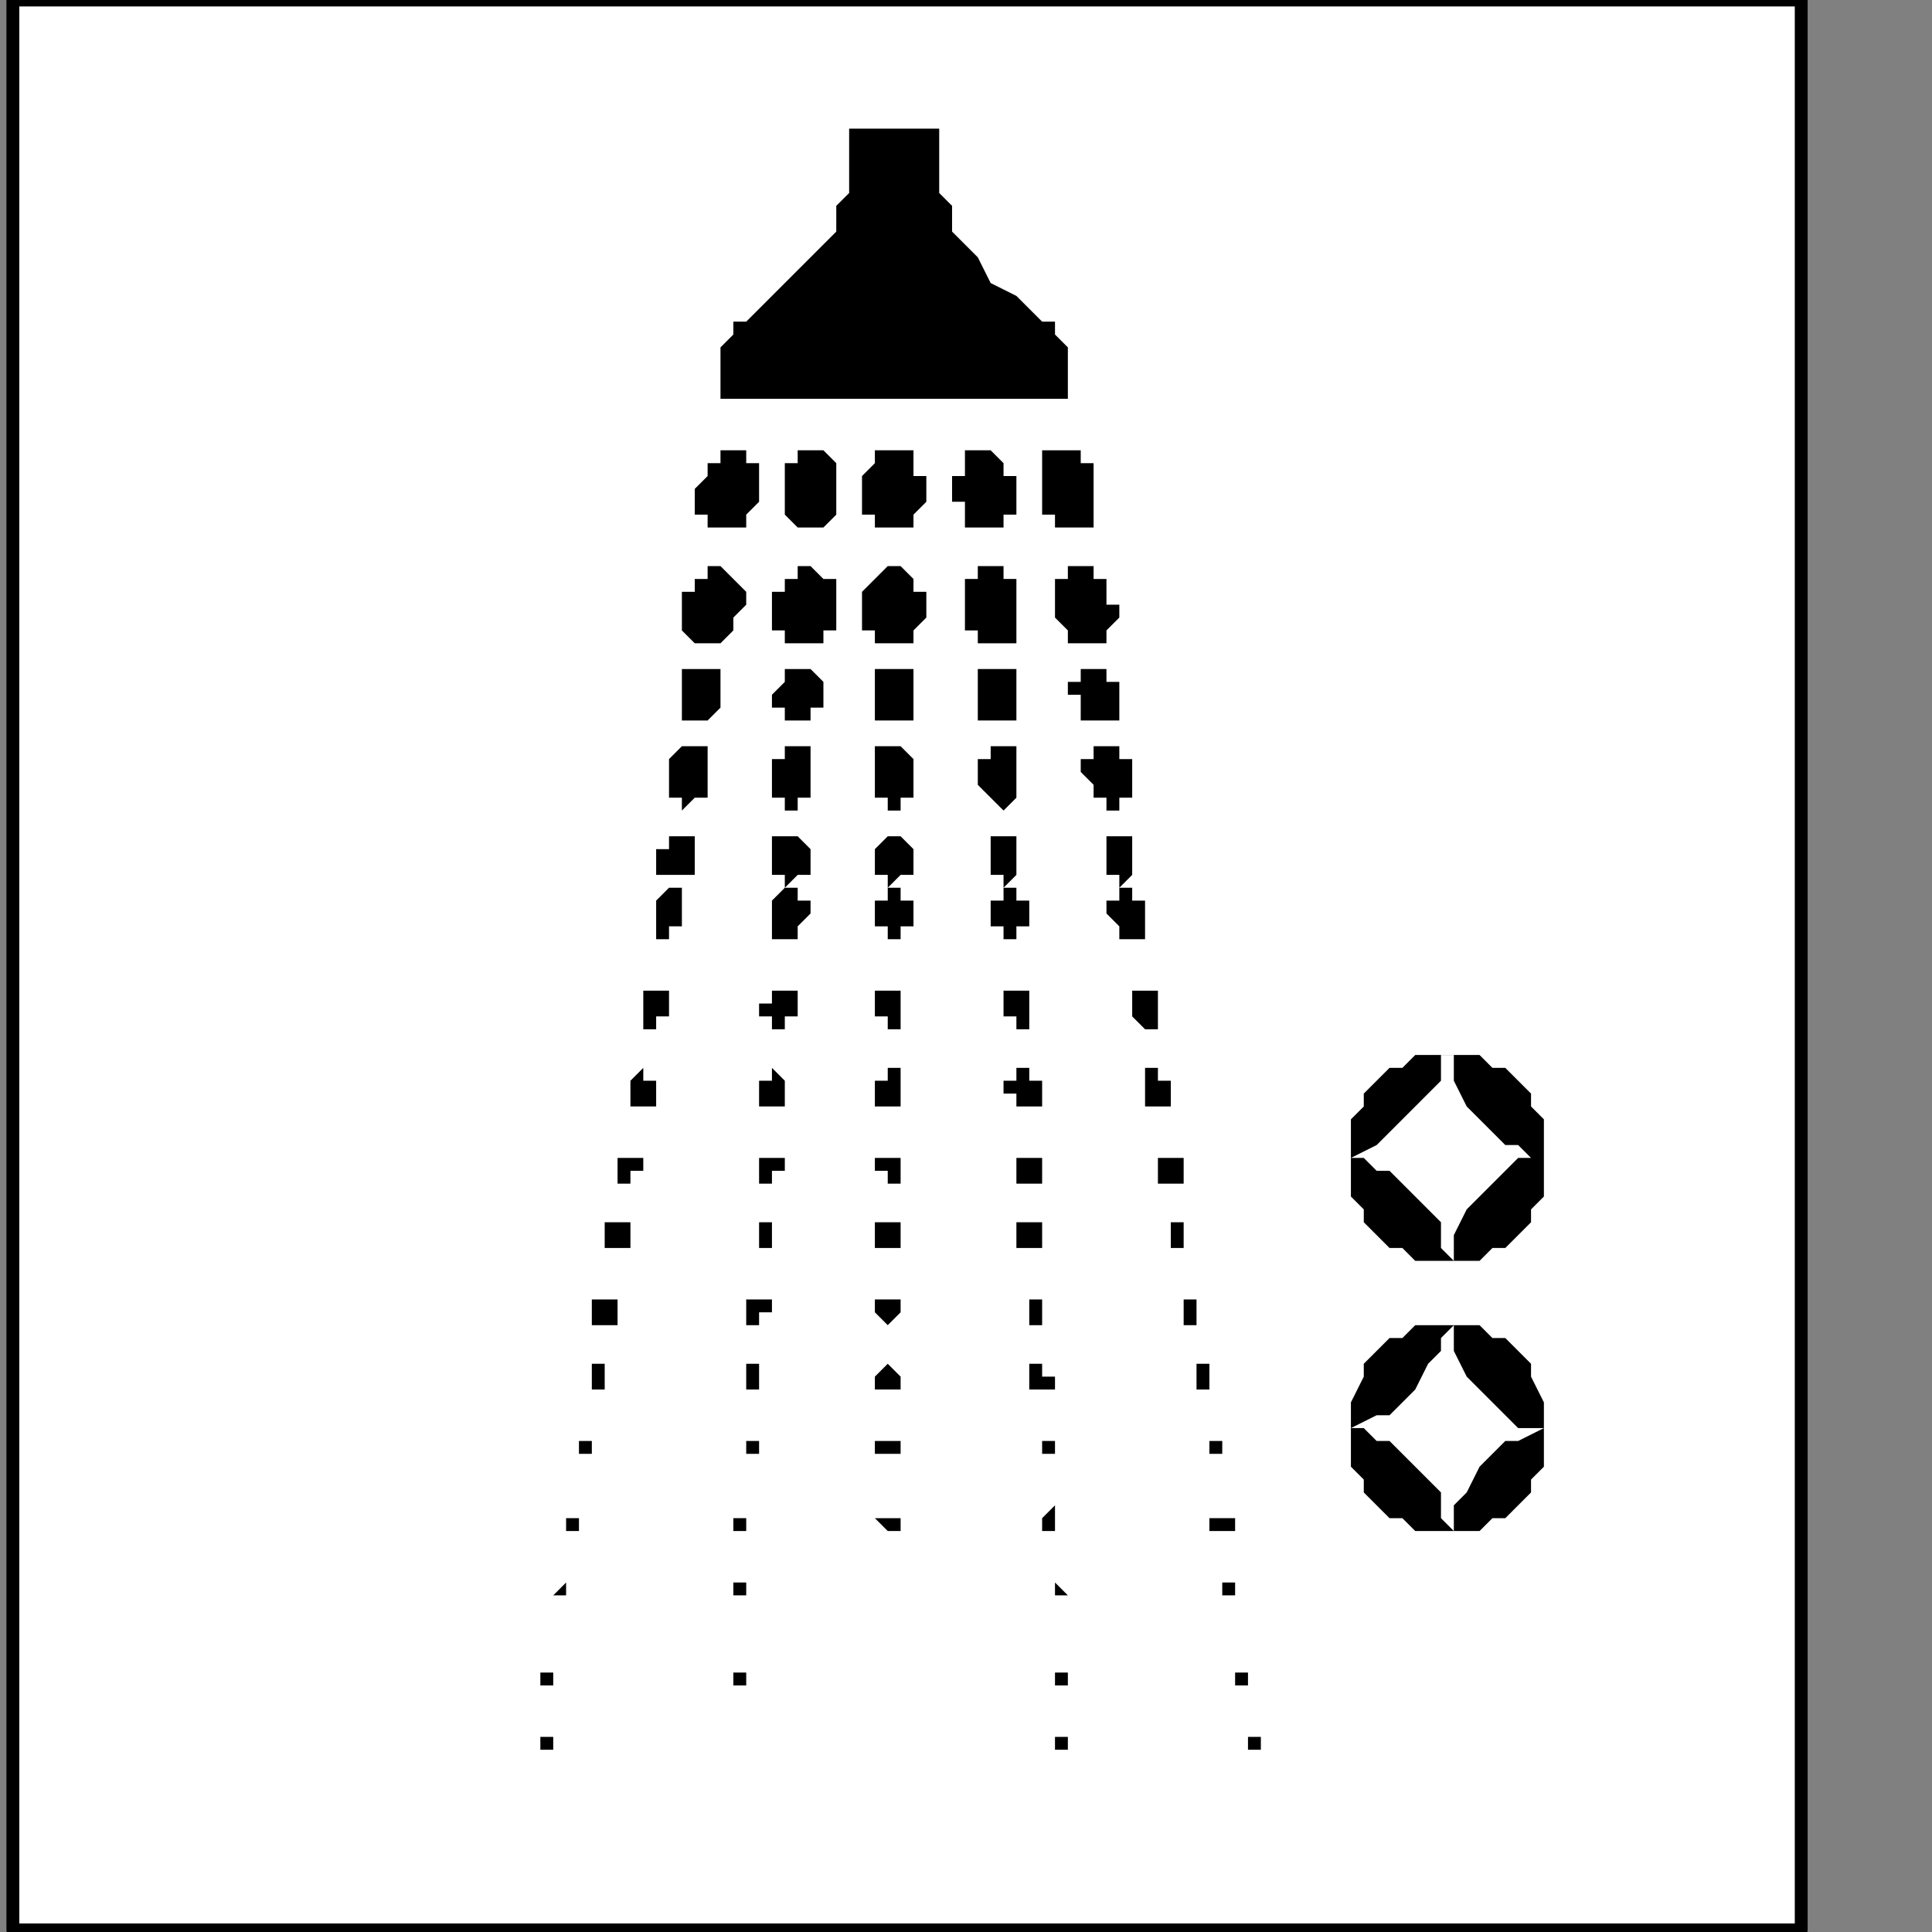 <?xml version="1.0" encoding="UTF-8" standalone="no"?>
<svg
   xmlns:dc="http://purl.org/dc/elements/1.1/"
   xmlns:cc="http://creativecommons.org/ns#"
   xmlns:rdf="http://www.w3.org/1999/02/22-rdf-syntax-ns#"
   xmlns:svg="http://www.w3.org/2000/svg"
   xmlns="http://www.w3.org/2000/svg"
   xmlns:sodipodi="http://sodipodi.sourceforge.net/DTD/sodipodi-0.dtd"
   xmlns:inkscape="http://www.inkscape.org/namespaces/inkscape"
   version="1.0"
   width="31.785mm"
   height="31.785mm"
   id="svg189"
   sodipodi:docname="PD099WBF.WMF">
  <rect width="100%" height="100%" fill="#808080" stroke="none"/>
  <sodipodi:namedview
     pagecolor="#ffffff"
     bordercolor="#666666"
     borderopacity="1"
     objecttolerance="10"
     gridtolerance="10"
     guidetolerance="10"
     inkscape:pageopacity="0"
     inkscape:pageshadow="2"
     inkscape:window-width="640"
     inkscape:window-height="480"
     id="namedview191" />
  <defs
     id="defs3">
    <pattern
       id="WMFhbasepattern"
       patternUnits="userSpaceOnUse"
       width="6"
       height="6"
       x="0"
       y="0" />
  </defs>
  <path
     style="fill:#ffffff;fill-rule:nonzero;fill-opacity:1;stroke:none;"
     d="  M 0,223.2   M 112,120   L 112,0   L 0.8,0   L 0.8,120   L 112,120   L 112,120  z "
     id="path5" />
  <path
     style="fill:none;stroke:#000000;stroke-width:0.8px;stroke-linecap:round;stroke-linejoin:round;stroke-miterlimit:4;stroke-dasharray:none;stroke-opacity:1;"
     d="  M 0,223.2   M 112,120   L 112,0   L 0.8,0   L 0.8,120   L 112,120   L 112,120  "
     id="path7" />
  <path
     style="fill:#000000;fill-rule:nonzero;fill-opacity:1;stroke:none;"
     d="  M -49.6,135.2   M 66.4,24.8   L 66.4,24.8   L 66.4,24   L 66.4,23.2   L 66.4,22.4   L 66.4,21.6   L 65.6,20.8   L 65.6,20   L 64.8,20   L 64,19.2   L 63.2,18.4   L 61.6,17.6   L 61.6,17.6   L 60.8,16   L 60,15.2   L 59.2,14.4   L 59.2,12.8   L 58.4,12   L 58.4,10.4   L 58.4,9.6   L 58.4,8.8   L 58.4,8.8   L 58.4,8   L 52.8,8   L 52.8,8   L 52.8,8.8   L 52.8,8.8   L 52.8,9.6   L 52.8,10.4   L 52.8,12   L 52,12.8   L 52,14.4   L 51.2,15.2   L 50.4,16   L 48.8,17.6   L 48.8,17.6   L 48,18.4   L 47.2,19.2   L 46.4,20   L 45.6,20   L 45.6,20.8   L 44.8,21.6   L 44.8,22.4   L 44.8,23.2   L 44.8,24   L 44.8,24.8   L 66.4,24.8   L 66.4,24.8  z "
     id="path9" />
  <path
     style="fill:#000000;fill-rule:nonzero;fill-opacity:1;stroke:none;"
     d="  M -24,184.8   M 90.4,78.4   L 90.4,78.4   L 91.2,78.4   L 92,78.4   L 92.8,77.6   L 93.6,77.6   L 94.4,76.8   L 95.2,76   L 95.2,75.2   L 96,74.4   L 96,72.8   L 96,72   L 96,72   L 96,71.2   L 96,69.6   L 95.2,68.8   L 95.2,68   L 94.4,67.2   L 93.6,66.4   L 92.8,66.4   L 92,65.6   L 91.2,65.6   L 90.4,65.6   L 90.4,65.6   L 88.8,65.6   L 88,65.6   L 87.2,66.4   L 86.4,66.4   L 85.6,67.2   L 84.8,68   L 84.8,68.8   L 84,69.6   L 84,71.2   L 84,72   L 84,72   L 84,72.8   L 84,74.4   L 84.8,75.2   L 84.8,76   L 85.6,76.8   L 86.4,77.6   L 87.2,77.6   L 88,78.4   L 88.8,78.4   L 90.4,78.4   L 90.4,78.4  z "
     id="path11" />
  <path
     style="fill:#ffffff;fill-rule:nonzero;fill-opacity:1;stroke:none;"
     d="  M -24,172.8   M 90.4,65.6   L 90.4,65.6   L 90.4,65.6   L 89.6,65.6   L 89.6,66.4   L 89.6,67.2   L 88.8,68   L 88,68.8   L 87.2,69.6   L 86.4,70.4   L 85.6,71.2   L 84,72   L 84,72   L 84,72   L 84.8,72   L 85.6,72.8   L 86.4,72.8   L 87.2,73.6   L 88,74.4   L 88.8,75.2   L 89.6,76   L 89.6,77.6   L 90.4,78.4   L 90.4,78.4   L 90.4,78.4   L 90.4,77.6   L 90.4,77.6   L 90.4,76.8   L 91.2,75.2   L 92,74.4   L 92.8,73.6   L 93.6,72.8   L 94.4,72   L 96,72   L 96,72   L 96,72   L 96,72   L 95.2,72   L 94.4,71.2   L 93.6,71.2   L 92.8,70.4   L 92,69.6   L 91.2,68.8   L 90.4,67.2   L 90.4,65.6   L 90.4,65.6  z "
     id="path13" />
  <path
     style="fill:#000000;fill-rule:nonzero;fill-opacity:1;stroke:none;"
     d="  M -24,200.8   M 90.4,95.2   L 90.4,95.2   L 91.2,95.2   L 92,95.2   L 92.8,94.4   L 93.6,94.4   L 94.4,93.6   L 95.2,92.8   L 95.2,92   L 96,91.2   L 96,89.6   L 96,88.8   L 96,88.8   L 96,88   L 96,87.2   L 95.2,85.6   L 95.2,84.8   L 94.4,84   L 93.6,83.2   L 92.8,83.2   L 92,82.4   L 91.2,82.4   L 90.4,82.4   L 90.4,82.4   L 88.8,82.4   L 88,82.4   L 87.2,83.2   L 86.4,83.2   L 85.6,84   L 84.8,84.8   L 84.8,85.6   L 84,87.2   L 84,88   L 84,88.8   L 84,88.8   L 84,89.6   L 84,91.2   L 84.8,92   L 84.8,92.8   L 85.6,93.6   L 86.4,94.4   L 87.2,94.4   L 88,95.2   L 88.8,95.2   L 90.4,95.2   L 90.4,95.2  z "
     id="path15" />
  <path
     style="fill:#ffffff;fill-rule:nonzero;fill-opacity:1;stroke:none;"
     d="  M -24,188.8   M 90.4,82.4   L 90.4,82.4   L 90.4,82.4   L 89.6,83.2   L 89.6,83.2   L 89.6,84   L 88.8,84.8   L 88,86.4   L 87.2,87.2   L 86.4,88   L 85.6,88   L 84,88.8   L 84,88.8   L 84,88.8   L 84.8,88.8   L 85.6,89.6   L 86.4,89.6   L 87.2,90.4   L 88,91.2   L 88.8,92   L 89.6,92.8   L 89.6,94.4   L 90.4,95.2   L 90.4,95.2   L 90.4,95.2   L 90.4,95.2   L 90.4,94.4   L 90.4,93.6   L 91.2,92.8   L 92,91.2   L 92.8,90.4   L 93.6,89.6   L 94.4,89.6   L 96,88.8   L 96,88.8   L 96,88.8   L 96,88.8   L 95.2,88.8   L 94.4,88.8   L 93.6,88   L 92.8,87.2   L 92,86.4   L 91.2,85.6   L 90.4,84   L 90.4,82.4   L 90.4,82.4  z "
     id="path17" />
  <path
     style="fill:#000000;fill-rule:nonzero;fill-opacity:1;stroke:none;"
     d="  M -61.6,144.8   M 55.2,35.2   L 55.2,35.2   L 56,35.2   L 56,35.2   L 56.8,36   L 56.8,36   L 56.8,36   L 56.8,36   L 56.8,36.8   L 57.6,36.8   L 57.6,37.6   L 57.6,37.6   L 57.6,37.6   L 57.6,38.4   L 57.6,38.4   L 56.8,39.2   L 56.8,39.2   L 56.8,39.2   L 56.8,40   L 56.8,40   L 56,40   L 56,40   L 55.2,40   L 55.2,40   L 55.2,40   L 55.2,40   L 54.4,40   L 54.4,40   L 54.4,39.2   L 54.4,39.2   L 53.6,39.2   L 53.6,38.4   L 53.6,38.4   L 53.6,37.6   L 53.6,37.6   L 53.6,37.6   L 53.6,36.8   L 53.6,36.8   L 54.4,36   L 54.4,36   L 54.4,36   L 54.4,36   L 55.2,35.2   L 55.2,35.2   L 55.2,35.2   L 55.2,35.2  z "
     id="path19" />
  <path
     style="fill:#000000;fill-rule:nonzero;fill-opacity:1;stroke:none;"
     d="  M -61.6,138.4   M 55.2,28   L 55.2,28   L 56,28   L 56,28   L 56.8,28   L 56.8,28.8   L 56.8,28.8   L 56.8,28.8   L 56.8,29.6   L 57.6,29.6   L 57.6,30.4   L 57.6,30.4   L 57.6,30.4   L 57.6,31.2   L 57.6,31.2   L 56.8,32   L 56.8,32   L 56.8,32   L 56.8,32.8   L 56.8,32.8   L 56,32.8   L 56,32.8   L 55.2,32.8   L 55.2,32.8   L 55.2,32.8   L 55.2,32.8   L 54.4,32.8   L 54.4,32.8   L 54.4,32   L 54.4,32   L 53.6,32   L 53.6,31.2   L 53.6,31.2   L 53.6,30.4   L 53.6,30.4   L 53.6,30.4   L 53.6,29.6   L 53.6,29.6   L 54.4,28.8   L 54.4,28.8   L 54.4,28.8   L 54.4,28   L 55.2,28   L 55.2,28   L 55.2,28   L 55.2,28  z "
     id="path21" />
  <path
     style="fill:#000000;fill-rule:nonzero;fill-opacity:1;stroke:none;"
     d="  M -61.6,155.2   M 55.2,46.4   L 55.2,46.4   L 56,46.4   L 56,46.4   L 56,46.4   L 56,46.4   L 56.8,47.2   L 56.8,47.2   L 56.8,47.2   L 56.8,47.2   L 56.8,48   L 56.8,48   L 56.8,48   L 56.8,48.8   L 56.8,48.8   L 56.8,48.8   L 56.8,49.6   L 56.8,49.6   L 56,49.6   L 56,49.6   L 56,49.6   L 56,50.4   L 55.2,50.4   L 55.2,50.4   L 55.2,50.4   L 55.2,49.6   L 55.2,49.6   L 54.4,49.6   L 54.4,49.6   L 54.4,49.6   L 54.4,48.8   L 54.4,48.8   L 54.4,48.8   L 54.4,48   L 54.4,48   L 54.4,48   L 54.4,47.2   L 54.4,47.2   L 54.4,47.2   L 54.4,47.2   L 54.4,46.4   L 55.2,46.4   L 55.2,46.4   L 55.2,46.4   L 55.2,46.4   L 55.2,46.4  z "
     id="path23" />
  <path
     style="fill:#000000;fill-rule:nonzero;fill-opacity:1;stroke:none;"
     d="  M -61.6,150.4   M 55.2,41.6   L 55.2,41.6   L 56,41.6   L 56,41.6   L 56,41.6   L 56,41.6   L 56.8,41.6   L 56.8,42.4   L 56.8,42.4   L 56.8,42.4   L 56.8,43.2   L 56.8,43.2   L 56.8,43.2   L 56.8,43.2   L 56.8,44   L 56.8,44   L 56.8,44   L 56.8,44.8   L 56,44.8   L 56,44.8   L 56,44.8   L 56,44.8   L 55.2,44.8   L 55.2,44.8   L 55.2,44.8   L 55.2,44.8   L 55.2,44.8   L 54.4,44.8   L 54.4,44.8   L 54.4,44   L 54.4,44   L 54.4,44   L 54.4,43.2   L 54.4,43.2   L 54.4,43.2   L 54.4,43.2   L 54.4,42.4   L 54.4,42.4   L 54.4,42.4   L 54.4,41.6   L 54.4,41.6   L 55.2,41.6   L 55.2,41.6   L 55.2,41.6   L 55.2,41.6   L 55.2,41.6  z "
     id="path25" />
  <path
     style="fill:#000000;fill-rule:nonzero;fill-opacity:1;stroke:none;"
     d="  M -61.6,163.2   M 55.2,55.2   L 55.2,55.2   L 56,55.2   L 56,55.2   L 56,55.2   L 56,56   L 56,56   L 56.8,56   L 56.8,56   L 56.8,56   L 56.8,56.8   L 56.8,56.8   L 56.8,56.8   L 56.8,56.8   L 56.8,57.6   L 56.8,57.6   L 56.8,57.6   L 56,57.6   L 56,57.6   L 56,58.4   L 56,58.4   L 56,58.4   L 55.2,58.4   L 55.2,58.4   L 55.2,58.4   L 55.2,58.4   L 55.2,58.4   L 55.2,57.6   L 55.2,57.6   L 54.4,57.6   L 54.4,57.6   L 54.4,57.6   L 54.4,56.8   L 54.4,56.8   L 54.4,56.8   L 54.4,56.8   L 54.4,56   L 54.4,56   L 54.4,56   L 55.2,56   L 55.2,56   L 55.2,55.2   L 55.2,55.2   L 55.2,55.2   L 55.2,55.2   L 55.2,55.2  z "
     id="path27" />
  <path
     style="fill:#000000;fill-rule:nonzero;fill-opacity:1;stroke:none;"
     d="  M -61.6,160   M 55.2,52   L 55.2,52   L 56,52   L 56,52   L 56,52   L 56,52   L 56,52   L 56.8,52.8   L 56.8,52.8   L 56.8,52.8   L 56.8,52.8   L 56.8,53.6   L 56.8,53.6   L 56.8,53.6   L 56.8,53.6   L 56.8,54.4   L 56.8,54.4   L 56,54.4   L 56,54.4   L 56,54.4   L 56,54.4   L 56,54.4   L 55.2,55.2   L 55.2,55.2   L 55.2,54.4   L 55.2,54.4   L 55.2,54.4   L 55.2,54.4   L 55.2,54.4   L 54.4,54.4   L 54.4,54.4   L 54.4,53.6   L 54.4,53.6   L 54.4,53.6   L 54.4,53.6   L 54.4,52.8   L 54.4,52.8   L 54.4,52.8   L 54.4,52.8   L 55.2,52   L 55.2,52   L 55.2,52   L 55.2,52   L 55.2,52   L 55.2,52   L 55.2,52  z "
     id="path29" />
  <path
     style="fill:#000000;fill-rule:nonzero;fill-opacity:1;stroke:none;"
     d="  M -61.6,168.8   M 55.2,61.6   L 55.2,61.6   L 55.2,61.6   L 56,61.6   L 56,61.6   L 56,61.6   L 56,61.6   L 56,61.6   L 56,61.6   L 56,62.4   L 56,62.4   L 56,62.4   L 56,62.4   L 56,62.4   L 56,63.2   L 56,63.2   L 56,63.2   L 56,63.2   L 56,63.2   L 56,64   L 56,64   L 55.2,64   L 55.2,64   L 55.2,64   L 55.2,64   L 55.2,64   L 55.2,64   L 55.2,63.2   L 55.2,63.2   L 54.4,63.2   L 54.4,63.2   L 54.4,63.2   L 54.4,62.4   L 54.4,62.4   L 54.4,62.4   L 54.4,62.4   L 54.4,62.4   L 54.4,61.6   L 54.4,61.6   L 55.2,61.6   L 55.2,61.6   L 55.2,61.6   L 55.2,61.6   L 55.2,61.6   L 55.2,61.6   L 55.2,61.6  z "
     id="path31" />
  <path
     style="fill:#000000;fill-rule:nonzero;fill-opacity:1;stroke:none;"
     d="  M -61.6,174.4   M 55.2,66.4   L 55.2,66.4   L 55.2,66.4   L 56,66.4   L 56,67.2   L 56,67.2   L 56,67.2   L 56,67.2   L 56,67.2   L 56,67.2   L 56,68   L 56,68   L 56,68   L 56,68   L 56,68   L 56,68.8   L 56,68.8   L 56,68.8   L 56,68.8   L 56,68.8   L 56,68.8   L 55.2,68.8   L 55.2,68.8   L 55.2,68.8   L 55.2,68.8   L 55.2,68.8   L 55.2,68.8   L 55.2,68.8   L 55.2,68.8   L 54.4,68.8   L 54.4,68.8   L 54.4,68   L 54.4,68   L 54.4,68   L 54.4,68   L 54.4,68   L 54.4,67.2   L 54.4,67.2   L 54.4,67.2   L 55.2,67.2   L 55.2,67.2   L 55.2,67.2   L 55.2,66.4   L 55.2,66.4   L 55.2,66.4   L 55.2,66.4  z "
     id="path33" />
  <path
     style="fill:#000000;fill-rule:nonzero;fill-opacity:1;stroke:none;"
     d="  M -61.6,178.4   M 55.2,72   L 55.2,72   L 55.2,72   L 55.2,72   L 56,72   L 56,72   L 56,72   L 56,72   L 56,72   L 56,72   L 56,72.8   L 56,72.8   L 56,72.8   L 56,72.8   L 56,72.8   L 56,72.8   L 56,72.8   L 56,73.6   L 56,73.6   L 56,73.6   L 55.2,73.6   L 55.2,73.6   L 55.2,73.6   L 55.2,73.6   L 55.2,73.6   L 55.2,73.6   L 55.2,73.6   L 55.2,73.6   L 55.2,73.6   L 55.2,72.8   L 54.4,72.8   L 54.4,72.8   L 54.4,72.8   L 54.4,72.8   L 54.4,72.8   L 54.4,72.8   L 54.4,72   L 54.4,72   L 55.2,72   L 55.2,72   L 55.2,72   L 55.2,72   L 55.2,72   L 55.2,72   L 55.2,72   L 55.2,72  z "
     id="path35" />
  <path
     style="fill:#000000;fill-rule:nonzero;fill-opacity:1;stroke:none;"
     d="  M -61.6,182.4   M 55.2,76   L 55.2,76   L 55.2,76   L 55.2,76   L 56,76   L 56,76   L 56,76   L 56,76   L 56,76   L 56,76.8   L 56,76.8   L 56,76.8   L 56,76.8   L 56,76.8   L 56,76.8   L 56,77.6   L 56,77.6   L 56,77.6   L 56,77.6   L 56,77.6   L 55.2,77.6   L 55.2,77.6   L 55.2,77.6   L 55.2,77.6   L 55.2,77.6   L 55.2,77.6   L 55.2,77.6   L 55.2,77.6   L 55.2,77.6   L 55.2,77.6   L 54.4,77.6   L 54.4,76.8   L 54.4,76.8   L 54.4,76.8   L 54.4,76.8   L 54.4,76.8   L 54.4,76.8   L 54.4,76   L 55.2,76   L 55.2,76   L 55.2,76   L 55.2,76   L 55.2,76   L 55.2,76   L 55.2,76   L 55.2,76  z "
     id="path37" />
  <path
     style="fill:#000000;fill-rule:nonzero;fill-opacity:1;stroke:none;"
     d="  M -61.6,187.2   M 55.2,80.8   L 55.2,80.8   L 55.2,80.8   L 55.2,80.8   L 55.2,80.8   L 55.2,80.8   L 55.2,80.8   L 56,80.8   L 56,80.8   L 56,81.6   L 56,81.6   L 56,81.6   L 56,81.6   L 56,81.6   L 56,81.6   L 56,81.6   L 56,81.6   L 55.2,82.4   L 55.2,82.4   L 55.2,82.4   L 55.2,82.4   L 55.2,82.4   L 55.2,82.4   L 55.2,82.4   L 55.2,82.4   L 55.2,82.4   L 55.2,82.4   L 55.2,82.4   L 55.2,82.4   L 54.4,81.6   L 54.4,81.6   L 54.4,81.6   L 54.4,81.6   L 54.4,81.6   L 54.4,81.6   L 54.4,81.6   L 54.4,81.6   L 54.4,80.8   L 54.4,80.8   L 55.2,80.8   L 55.2,80.8   L 55.2,80.8   L 55.2,80.8   L 55.2,80.8   L 55.2,80.8   L 55.2,80.8  z "
     id="path39" />
  <path
     style="fill:#000000;fill-rule:nonzero;fill-opacity:1;stroke:none;"
     d="  M -61.6,191.2   M 55.2,84.8   L 55.2,84.8   L 55.2,84.8   L 55.2,84.8   L 55.2,84.8   L 55.2,84.8   L 55.2,84.8   L 56,85.6   L 56,85.6   L 56,85.6   L 56,85.6   L 56,85.6   L 56,85.6   L 56,85.6   L 56,85.6   L 56,86.4   L 56,86.4   L 55.2,86.4   L 55.2,86.4   L 55.2,86.4   L 55.2,86.4   L 55.2,86.4   L 55.2,86.4   L 55.2,86.4   L 55.2,86.4   L 55.2,86.4   L 55.2,86.4   L 55.2,86.4   L 55.2,86.4   L 54.4,86.4   L 54.4,86.4   L 54.4,85.6   L 54.4,85.6   L 54.4,85.6   L 54.4,85.6   L 54.4,85.6   L 54.4,85.6   L 54.4,85.6   L 54.4,85.6   L 55.2,84.8   L 55.2,84.8   L 55.2,84.8   L 55.2,84.8   L 55.2,84.8   L 55.2,84.8   L 55.2,84.8  z "
     id="path41" />
  <path
     style="fill:#000000;fill-rule:nonzero;fill-opacity:1;stroke:none;"
     d="  M -61.6,195.2   M 55.2,89.6   L 55.2,89.6   L 55.2,89.6   L 55.2,89.6   L 55.2,89.6   L 55.2,89.6   L 55.2,89.6   L 55.2,89.6   L 55.2,89.6   L 56,89.6   L 56,89.6   L 56,89.6   L 56,89.6   L 56,90.4   L 56,90.4   L 55.2,90.4   L 55.2,90.4   L 55.2,90.4   L 55.2,90.4   L 55.2,90.4   L 55.2,90.4   L 55.2,90.4   L 55.2,90.4   L 55.2,90.4   L 55.2,90.4   L 55.2,90.4   L 55.2,90.4   L 55.2,90.4   L 55.2,90.4   L 55.2,90.4   L 55.2,90.4   L 55.2,90.4   L 54.4,90.4   L 54.4,89.6   L 54.4,89.6   L 54.4,89.6   L 55.2,89.6   L 55.2,89.6   L 55.2,89.6   L 55.2,89.6   L 55.2,89.6   L 55.2,89.6   L 55.2,89.6   L 55.2,89.6   L 55.2,89.6   L 55.2,89.6  z "
     id="path43" />
  <path
     style="fill:#000000;fill-rule:nonzero;fill-opacity:1;stroke:none;"
     d="  M -61.6,199.2   M 55.2,93.6   L 55.2,93.6   L 55.2,94.4   L 55.2,94.4   L 55.2,94.4   L 55.2,94.4   L 55.2,94.4   L 55.2,94.4   L 55.2,94.4   L 56,94.4   L 56,94.4   L 56,94.4   L 56,94.4   L 56,94.4   L 56,95.2   L 55.2,95.2   L 55.2,95.2   L 55.2,95.2   L 55.2,95.2   L 55.2,95.2   L 55.2,95.2   L 55.2,95.2   L 55.2,95.2   L 55.2,95.2   L 55.2,95.2   L 55.2,95.2   L 55.2,95.2   L 55.2,95.2   L 55.2,95.2   L 55.2,95.2   L 55.2,95.2   L 55.2,95.2   L 54.4,94.4   L 54.4,94.4   L 54.4,94.4   L 54.4,94.4   L 55.2,94.4   L 55.2,94.4   L 55.2,94.4   L 55.2,94.4   L 55.2,94.4   L 55.2,94.4   L 55.2,94.4   L 55.2,94.4   L 55.2,93.6   L 55.2,93.6  z "
     id="path45" />
  <path
     style="fill:#000000;fill-rule:nonzero;fill-opacity:1;stroke:none;"
     d="  M -61.6,203.2   M 55.2,98.4   L 55.2,98.4   L 55.2,98.4   L 55.2,98.4   L 55.2,98.4   L 55.2,98.4   L 55.2,98.4   L 55.2,98.4   L 55.2,98.4   L 55.2,99.2   L 55.2,99.2   L 55.2,99.2   L 55.2,99.2   L 55.2,99.2   L 55.2,99.2   L 55.2,99.2   L 55.2,99.2   L 55.2,99.2   L 55.2,99.2   L 55.2,99.2   L 55.2,99.2   L 55.2,99.2   L 55.2,99.2   L 55.2,99.2   L 55.2,99.2   L 55.2,99.2   L 55.2,99.2   L 55.2,99.2   L 55.2,99.2   L 55.2,99.2   L 55.2,99.2   L 55.2,99.2   L 55.2,99.2   L 55.2,99.2   L 55.2,99.2   L 55.2,99.2   L 55.2,99.2   L 55.2,98.4   L 55.2,98.4   L 55.2,98.4   L 55.2,98.4   L 55.2,98.4   L 55.2,98.4   L 55.2,98.4   L 55.2,98.4   L 55.2,98.4  z "
     id="path47" />
  <path
     style="fill:#000000;fill-rule:nonzero;fill-opacity:1;stroke:none;"
     d="  M -61.6,208   M 55.2,104   L 55.2,104   L 55.2,104   L 55.2,104   L 55.2,104   L 55.2,104   L 55.2,104   L 55.2,104   L 55.2,104   L 55.2,104   L 55.2,104   L 55.2,104   L 55.2,104   L 55.2,104.8   L 55.2,104.8   L 55.2,104.8   L 55.2,104.8   L 55.2,104.8   L 55.2,104.8   L 55.2,104.8   L 55.2,104.8   L 55.2,104.8   L 55.2,104.8   L 55.2,104.8   L 55.2,104.8   L 55.2,104.8   L 55.2,104.8   L 55.2,104.8   L 55.2,104.8   L 55.2,104.8   L 55.2,104.8   L 55.2,104.8   L 55.2,104.8   L 55.2,104   L 55.2,104   L 55.2,104   L 55.2,104   L 55.2,104   L 55.2,104   L 55.2,104   L 55.2,104   L 55.2,104   L 55.2,104   L 55.2,104   L 55.2,104   L 55.2,104  z "
     id="path49" />
  <path
     style="fill:#000000;fill-rule:nonzero;fill-opacity:1;stroke:none;"
     d="  M -61.6,212   M 55.2,108   L 55.2,108   L 55.2,108   L 55.2,108   L 55.2,108   L 55.2,108   L 55.2,108   L 55.2,108   L 55.2,108   L 55.2,108   L 55.2,108   L 55.2,108   L 55.2,108   L 55.2,108   L 55.2,108   L 55.2,108   L 55.2,108   L 55.2,108   L 55.2,108.8   L 55.2,108.8   L 55.2,108.8   L 55.2,108.8   L 55.2,108.8   L 55.2,108.8   L 55.2,108.8   L 55.2,108.8   L 55.2,108.8   L 55.2,108.8   L 55.2,108   L 55.2,108   L 55.2,108   L 55.2,108   L 55.2,108   L 55.2,108   L 55.2,108   L 55.2,108   L 55.2,108   L 55.2,108   L 55.2,108   L 55.2,108   L 55.2,108   L 55.2,108   L 55.2,108   L 55.2,108   L 55.2,108   L 55.2,108  z "
     id="path51" />
  <path
     style="fill:#000000;fill-rule:nonzero;fill-opacity:1;stroke:none;"
     d="  M -67.2,144.8   M 50.4,35.2   L 50.4,35.2   L 50.4,35.2   L 50.4,35.2   L 51.2,36   L 51.2,36   L 51.2,36   L 52,36   L 52,36.8   L 52,36.8   L 52,37.6   L 52,37.6   L 52,37.6   L 52,38.4   L 52,38.4   L 52,39.2   L 51.2,39.2   L 51.2,39.2   L 51.2,40   L 50.4,40   L 50.4,40   L 50.4,40   L 49.6,40   L 49.6,40   L 49.6,40   L 49.6,40   L 48.8,40   L 48.8,40   L 48.8,39.2   L 48.8,39.2   L 48,39.2   L 48,38.4   L 48,38.4   L 48,37.6   L 48,37.6   L 48,37.6   L 48,36.8   L 48.8,36.8   L 48.8,36   L 48.8,36   L 48.8,36   L 49.6,36   L 49.6,35.2   L 49.6,35.2   L 50.4,35.2   L 50.4,35.2  z "
     id="path53" />
  <path
     style="fill:#000000;fill-rule:nonzero;fill-opacity:1;stroke:none;"
     d="  M -66.4,138.4   M 50.4,28   L 50.4,28   L 51.2,28   L 51.2,28   L 51.2,28   L 52,28.8   L 52,28.8   L 52,28.8   L 52,29.6   L 52,29.6   L 52,30.4   L 52,30.4   L 52,30.4   L 52,31.2   L 52,31.2   L 52,32   L 52,32   L 52,32   L 51.2,32.8   L 51.2,32.8   L 51.2,32.8   L 50.4,32.8   L 50.4,32.8   L 50.4,32.8   L 50.4,32.8   L 49.6,32.8   L 49.6,32.8   L 49.6,32.8   L 48.8,32   L 48.8,32   L 48.8,32   L 48.8,31.2   L 48.8,31.2   L 48.8,30.4   L 48.8,30.4   L 48.8,30.4   L 48.8,29.6   L 48.8,29.6   L 48.8,28.8   L 49.6,28.8   L 49.6,28.8   L 49.6,28   L 50.4,28   L 50.4,28   L 50.4,28   L 50.4,28  z "
     id="path55" />
  <path
     style="fill:#000000;fill-rule:nonzero;fill-opacity:1;stroke:none;"
     d="  M -68,155.2   M 49.6,46.4   L 49.6,46.4   L 49.6,46.4   L 50.4,46.4   L 50.4,46.4   L 50.4,46.4   L 50.4,47.2   L 50.4,47.2   L 50.4,47.2   L 50.4,47.2   L 50.4,48   L 50.4,48   L 50.4,48   L 50.4,48.8   L 50.4,48.8   L 50.4,48.8   L 50.4,49.6   L 50.4,49.6   L 50.4,49.6   L 50.4,49.6   L 49.6,49.6   L 49.6,50.4   L 49.6,50.4   L 49.6,50.4   L 48.8,50.4   L 48.8,49.6   L 48.8,49.6   L 48.8,49.6   L 48,49.6   L 48,49.6   L 48,48.8   L 48,48.8   L 48,48.8   L 48,48   L 48,48   L 48,48   L 48,47.2   L 48,47.2   L 48,47.2   L 48.8,47.2   L 48.8,46.4   L 48.8,46.4   L 48.8,46.4   L 49.6,46.4   L 49.6,46.4   L 49.6,46.4  z "
     id="path57" />
  <path
     style="fill:#000000;fill-rule:nonzero;fill-opacity:1;stroke:none;"
     d="  M -67.2,150.4   M 49.6,41.6   L 49.6,41.6   L 50.4,41.6   L 50.4,41.6   L 50.4,41.6   L 50.4,41.6   L 50.4,41.6   L 51.2,42.4   L 51.2,42.4   L 51.2,42.4   L 51.2,43.2   L 51.2,43.2   L 51.2,43.2   L 51.2,43.2   L 51.2,44   L 51.2,44   L 50.4,44   L 50.4,44.8   L 50.4,44.8   L 50.4,44.8   L 50.4,44.8   L 49.6,44.8   L 49.6,44.8   L 49.6,44.8   L 49.6,44.8   L 48.8,44.8   L 48.8,44.8   L 48.8,44.8   L 48.8,44.8   L 48.8,44   L 48,44   L 48,44   L 48,43.2   L 48,43.2   L 48,43.2   L 48,43.2   L 48.8,42.4   L 48.8,42.4   L 48.8,42.4   L 48.8,41.6   L 48.8,41.6   L 48.8,41.6   L 49.6,41.6   L 49.6,41.6   L 49.6,41.6   L 49.6,41.6  z "
     id="path59" />
  <path
     style="fill:#000000;fill-rule:nonzero;fill-opacity:1;stroke:none;"
     d="  M -68.8,163.2   M 48.8,55.2   L 48.8,55.2   L 48.8,55.2   L 49.6,55.2   L 49.6,55.2   L 49.6,56   L 49.6,56   L 49.6,56   L 49.6,56   L 50.4,56   L 50.4,56.8   L 50.4,56.8   L 50.4,56.8   L 50.4,56.8   L 49.6,57.6   L 49.6,57.6   L 49.6,57.6   L 49.6,57.6   L 49.6,57.6   L 49.6,58.4   L 48.8,58.4   L 48.8,58.4   L 48.8,58.4   L 48.8,58.4   L 48.8,58.4   L 48.8,58.4   L 48,58.4   L 48,57.6   L 48,57.6   L 48,57.6   L 48,57.6   L 48,57.6   L 48,56.8   L 48,56.8   L 48,56.8   L 48,56.8   L 48,56   L 48,56   L 48,56   L 48,56   L 48,56   L 48.8,55.2   L 48.8,55.2   L 48.8,55.2   L 48.8,55.2   L 48.8,55.2  z "
     id="path61" />
  <path
     style="fill:#000000;fill-rule:nonzero;fill-opacity:1;stroke:none;"
     d="  M -68,160   M 49.6,52   L 49.6,52   L 49.6,52   L 49.6,52   L 49.6,52   L 49.6,52   L 49.6,52   L 50.4,52.8   L 50.4,52.8   L 50.4,52.8   L 50.4,52.8   L 50.4,53.6   L 50.4,53.6   L 50.4,53.6   L 50.4,53.6   L 50.4,54.4   L 49.6,54.4   L 49.6,54.4   L 49.6,54.4   L 49.6,54.4   L 49.6,54.4   L 49.6,54.4   L 48.8,55.2   L 48.8,55.2   L 48.8,54.4   L 48.8,54.4   L 48.8,54.4   L 48,54.4   L 48,54.4   L 48,54.4   L 48,54.4   L 48,53.6   L 48,53.6   L 48,53.6   L 48,53.6   L 48,52.8   L 48,52.8   L 48,52.8   L 48,52.8   L 48,52   L 48.8,52   L 48.8,52   L 48.8,52   L 48.8,52   L 49.6,52   L 49.6,52  z "
     id="path63" />
  <path
     style="fill:#000000;fill-rule:nonzero;fill-opacity:1;stroke:none;"
     d="  M -68.8,168.8   M 48.8,61.6   L 48.8,61.6   L 48.8,61.6   L 48.8,61.6   L 48.8,61.6   L 48.8,61.6   L 48.8,61.6   L 48.8,61.6   L 49.6,61.6   L 49.6,62.4   L 49.6,62.4   L 49.6,62.4   L 49.6,62.4   L 49.6,62.4   L 49.6,63.2   L 48.8,63.2   L 48.8,63.2   L 48.8,63.2   L 48.8,63.2   L 48.8,64   L 48.8,64   L 48.8,64   L 48,64   L 48,64   L 48,64   L 48,64   L 48,64   L 48,63.2   L 48,63.2   L 48,63.2   L 48,63.2   L 47.2,63.2   L 47.2,62.4   L 47.2,62.4   L 47.2,62.4   L 47.2,62.4   L 48,62.4   L 48,61.6   L 48,61.6   L 48,61.6   L 48,61.6   L 48,61.6   L 48,61.6   L 48,61.6   L 48.8,61.6   L 48.8,61.6  z "
     id="path65" />
  <path
     style="fill:#000000;fill-rule:nonzero;fill-opacity:1;stroke:none;"
     d="  M -69.6,174.4   M 48,66.4   L 48,66.4   L 48,66.4   L 48,66.4   L 48.8,67.2   L 48.8,67.2   L 48.8,67.2   L 48.8,67.2   L 48.8,67.2   L 48.8,67.2   L 48.8,68   L 48.8,68   L 48.8,68   L 48.8,68   L 48.8,68   L 48.8,68.8   L 48.8,68.8   L 48.8,68.8   L 48.8,68.8   L 48,68.8   L 48,68.8   L 48,68.8   L 48,68.8   L 48,68.8   L 48,68.8   L 48,68.8   L 48,68.8   L 47.2,68.8   L 47.2,68.8   L 47.2,68.8   L 47.2,68.8   L 47.2,68   L 47.2,68   L 47.2,68   L 47.2,68   L 47.2,68   L 47.2,67.2   L 47.2,67.2   L 47.2,67.2   L 47.2,67.2   L 48,67.2   L 48,67.2   L 48,66.4   L 48,66.4   L 48,66.4   L 48,66.4  z "
     id="path67" />
  <path
     style="fill:#000000;fill-rule:nonzero;fill-opacity:1;stroke:none;"
     d="  M -69.6,178.4   M 48,72   L 48,72   L 48,72   L 48,72   L 48,72   L 48,72   L 48,72   L 48,72   L 48,72   L 48.8,72   L 48.8,72.8   L 48.8,72.8   L 48.8,72.8   L 48.8,72.8   L 48,72.8   L 48,72.8   L 48,72.8   L 48,73.6   L 48,73.6   L 48,73.6   L 48,73.6   L 48,73.6   L 48,73.6   L 48,73.6   L 48,73.6   L 47.2,73.6   L 47.2,73.6   L 47.2,73.6   L 47.2,73.6   L 47.2,72.8   L 47.2,72.8   L 47.2,72.8   L 47.2,72.8   L 47.2,72.8   L 47.2,72.8   L 47.2,72.8   L 47.2,72   L 47.2,72   L 47.2,72   L 47.2,72   L 47.2,72   L 47.2,72   L 48,72   L 48,72   L 48,72   L 48,72  z "
     id="path69" />
  <path
     style="fill:#000000;fill-rule:nonzero;fill-opacity:1;stroke:none;"
     d="  M -69.6,182.4   M 48,76   L 48,76   L 48,76   L 48,76   L 48,76   L 48,76   L 48,76   L 48,76   L 48,76   L 48,76.8   L 48,76.8   L 48,76.8   L 48,76.8   L 48,76.8   L 48,76.8   L 48,77.6   L 48,77.6   L 48,77.6   L 48,77.6   L 48,77.6   L 48,77.6   L 48,77.6   L 47.2,77.6   L 47.2,77.6   L 47.2,77.6   L 47.2,77.6   L 47.2,77.6   L 47.2,77.6   L 47.2,77.6   L 47.2,77.6   L 47.2,77.6   L 47.2,76.8   L 46.4,76.8   L 46.4,76.8   L 46.4,76.8   L 47.2,76.8   L 47.2,76.8   L 47.2,76   L 47.2,76   L 47.2,76   L 47.2,76   L 47.2,76   L 47.2,76   L 47.2,76   L 48,76   L 48,76  z "
     id="path71" />
  <path
     style="fill:#000000;fill-rule:nonzero;fill-opacity:1;stroke:none;"
     d="  M -70.4,187.2   M 47.2,80.8   L 47.2,80.8   L 47.2,80.8   L 47.2,80.8   L 47.2,80.8   L 47.2,80.8   L 47.2,80.8   L 48,80.8   L 48,80.8   L 48,81.6   L 48,81.6   L 48,81.6   L 48,81.6   L 48,81.6   L 48,81.6   L 48,81.6   L 47.2,81.6   L 47.2,82.4   L 47.2,82.4   L 47.2,82.4   L 47.2,82.4   L 47.2,82.4   L 47.2,82.4   L 47.2,82.4   L 47.2,82.4   L 47.2,82.4   L 46.4,82.4   L 46.4,82.4   L 46.4,82.4   L 46.4,81.6   L 46.4,81.6   L 46.4,81.6   L 46.4,81.6   L 46.4,81.6   L 46.4,81.6   L 46.4,81.6   L 46.4,81.6   L 46.4,80.8   L 46.4,80.8   L 46.4,80.8   L 46.4,80.8   L 47.2,80.8   L 47.2,80.8   L 47.2,80.8   L 47.2,80.8   L 47.2,80.8  z "
     id="path73" />
  <path
     style="fill:#000000;fill-rule:nonzero;fill-opacity:1;stroke:none;"
     d="  M -70.4,191.2   M 47.2,84.8   L 47.2,84.8   L 47.2,84.8   L 47.2,84.8   L 47.2,84.8   L 47.2,84.8   L 47.2,84.8   L 47.2,85.6   L 47.2,85.6   L 47.2,85.6   L 47.2,85.6   L 47.2,85.6   L 47.2,85.6   L 47.2,85.6   L 47.2,85.6   L 47.2,86.4   L 47.2,86.4   L 47.2,86.4   L 47.2,86.4   L 47.2,86.4   L 47.2,86.4   L 47.2,86.4   L 46.4,86.4   L 46.4,86.4   L 46.4,86.4   L 46.4,86.4   L 46.4,86.4   L 46.4,86.4   L 46.4,86.4   L 46.4,86.4   L 46.4,86.4   L 46.4,85.6   L 46.4,85.6   L 46.4,85.6   L 46.4,85.6   L 46.4,85.6   L 46.4,85.6   L 46.4,85.6   L 46.4,85.6   L 46.4,84.8   L 46.4,84.8   L 46.4,84.8   L 46.4,84.8   L 46.4,84.8   L 47.2,84.8   L 47.2,84.8  z "
     id="path75" />
  <path
     style="fill:#000000;fill-rule:nonzero;fill-opacity:1;stroke:none;"
     d="  M -71.2,195.2   M 46.4,89.6   L 46.4,89.6   L 46.4,89.6   L 46.4,89.6   L 47.2,89.6   L 47.2,89.6   L 47.2,89.6   L 47.2,89.6   L 47.2,89.6   L 47.2,89.6   L 47.2,89.6   L 47.2,89.6   L 47.2,89.6   L 47.2,90.4   L 47.2,90.4   L 47.2,90.4   L 47.2,90.4   L 47.2,90.4   L 47.2,90.4   L 46.4,90.4   L 46.4,90.4   L 46.4,90.4   L 46.4,90.4   L 46.4,90.4   L 46.4,90.4   L 46.4,90.4   L 46.4,90.4   L 46.4,90.4   L 46.4,90.4   L 46.4,90.4   L 46.4,90.4   L 46.4,90.4   L 46.4,90.4   L 46.4,89.6   L 46.4,89.6   L 46.4,89.6   L 46.4,89.6   L 46.4,89.6   L 46.4,89.6   L 46.4,89.6   L 46.4,89.6   L 46.4,89.6   L 46.4,89.6   L 46.4,89.6   L 46.4,89.6   L 46.4,89.6  z "
     id="path77" />
  <path
     style="fill:#000000;fill-rule:nonzero;fill-opacity:1;stroke:none;"
     d="  M -71.2,199.2   M 46.4,93.6   L 46.4,93.6   L 46.4,94.4   L 46.4,94.4   L 46.4,94.4   L 46.4,94.4   L 46.4,94.4   L 46.4,94.4   L 46.4,94.4   L 46.4,94.4   L 46.4,94.4   L 46.4,94.4   L 46.4,94.4   L 46.4,94.4   L 46.4,95.2   L 46.4,95.2   L 46.4,95.2   L 46.4,95.2   L 46.4,95.2   L 46.4,95.2   L 46.4,95.2   L 46.4,95.2   L 46.4,95.2   L 46.4,95.2   L 46.4,95.2   L 46.4,95.2   L 46.4,95.2   L 46.4,95.2   L 46.4,95.2   L 45.6,95.2   L 45.6,95.2   L 45.6,95.2   L 45.6,94.4   L 45.6,94.4   L 45.6,94.4   L 45.6,94.4   L 45.6,94.4   L 45.6,94.4   L 46.4,94.4   L 46.4,94.4   L 46.4,94.4   L 46.4,94.4   L 46.4,94.4   L 46.4,94.4   L 46.4,93.6   L 46.4,93.6  z "
     id="path79" />
  <path
     style="fill:#000000;fill-rule:nonzero;fill-opacity:1;stroke:none;"
     d="  M -72,203.2   M 46.4,98.4   L 46.4,98.4   L 46.4,98.4   L 46.4,98.4   L 46.4,98.4   L 46.4,98.4   L 46.4,98.4   L 46.4,98.4   L 46.4,98.4   L 46.4,99.2   L 46.4,99.2   L 46.4,99.2   L 46.4,99.2   L 46.4,99.2   L 46.4,99.2   L 46.4,99.2   L 46.4,99.2   L 46.4,99.2   L 46.4,99.2   L 46.4,99.2   L 46.4,99.2   L 46.4,99.2   L 46.4,99.2   L 46.4,99.2   L 45.6,99.2   L 45.6,99.2   L 45.6,99.2   L 45.6,99.2   L 45.6,99.2   L 45.6,99.2   L 45.6,99.2   L 45.6,99.2   L 45.6,99.2   L 45.6,99.2   L 45.6,99.2   L 45.6,99.2   L 45.6,99.2   L 45.6,98.4   L 45.6,98.4   L 45.6,98.4   L 45.6,98.4   L 45.6,98.4   L 45.6,98.4   L 46.4,98.4   L 46.4,98.4   L 46.4,98.4  z "
     id="path81" />
  <path
     style="fill:#000000;fill-rule:nonzero;fill-opacity:1;stroke:none;"
     d="  M -72,208   M 45.6,104   L 45.6,104   L 45.6,104   L 45.6,104   L 45.6,104   L 45.6,104   L 46.4,104   L 46.4,104   L 46.4,104   L 46.4,104   L 46.4,104   L 46.4,104   L 46.4,104   L 46.4,104.8   L 46.4,104.8   L 46.4,104.8   L 46.4,104.8   L 45.6,104.8   L 45.6,104.8   L 45.6,104.8   L 45.6,104.8   L 45.6,104.8   L 45.6,104.8   L 45.6,104.8   L 45.6,104.8   L 45.6,104.8   L 45.6,104.8   L 45.6,104.8   L 45.6,104.8   L 45.6,104.8   L 45.6,104.8   L 45.6,104.8   L 45.6,104.8   L 45.6,104   L 45.6,104   L 45.6,104   L 45.6,104   L 45.6,104   L 45.6,104   L 45.6,104   L 45.6,104   L 45.6,104   L 45.6,104   L 45.6,104   L 45.6,104   L 45.6,104  z "
     id="path83" />
  <path
     style="fill:#000000;fill-rule:nonzero;fill-opacity:1;stroke:none;"
     d="  M -72,212   M 45.6,108   L 45.6,108   L 45.6,108   L 45.6,108   L 45.6,108   L 45.6,108   L 45.6,108   L 45.6,108   L 45.6,108   L 45.6,108   L 45.6,108   L 45.6,108   L 45.6,108   L 45.6,108   L 45.6,108   L 45.6,108   L 45.6,108   L 45.6,108   L 45.6,108.8   L 45.6,108.8   L 45.6,108.8   L 45.6,108.8   L 45.6,108.8   L 45.6,108.8   L 45.6,108.8   L 45.6,108.8   L 45.6,108.8   L 45.6,108.8   L 45.6,108   L 45.6,108   L 45.6,108   L 45.6,108   L 45.6,108   L 45.6,108   L 45.6,108   L 45.6,108   L 45.6,108   L 45.6,108   L 45.6,108   L 45.6,108   L 45.6,108   L 45.6,108   L 45.6,108   L 45.6,108   L 45.6,108   L 45.6,108  z "
     id="path85" />
  <path
     style="fill:#000000;fill-rule:nonzero;fill-opacity:1;stroke:none;"
     d="  M -73.6,144.8   M 44.8,35.2   L 44.8,35.2   L 44.8,35.2   L 44.8,35.2   L 45.6,36   L 45.6,36   L 45.6,36   L 45.6,36   L 46.4,36.8   L 46.4,36.8   L 46.4,37.6   L 46.4,37.6   L 46.4,37.6   L 45.6,38.4   L 45.6,38.4   L 45.6,39.2   L 45.6,39.2   L 45.6,39.2   L 44.8,40   L 44.8,40   L 44.8,40   L 44,40   L 44,40   L 44,40   L 43.2,40   L 43.2,40   L 43.2,40   L 43.2,40   L 42.4,39.2   L 42.4,39.2   L 42.4,39.2   L 42.4,38.4   L 42.4,38.4   L 42.4,37.6   L 42.4,37.6   L 42.4,37.6   L 42.4,36.8   L 43.2,36.8   L 43.2,36   L 43.2,36   L 43.2,36   L 44,36   L 44,35.2   L 44,35.2   L 44.8,35.2   L 44.8,35.2  z "
     id="path87" />
  <path
     style="fill:#000000;fill-rule:nonzero;fill-opacity:1;stroke:none;"
     d="  M -72,138.4   M 45.6,28   L 45.6,28   L 45.6,28   L 46.4,28   L 46.4,28   L 46.4,28.8   L 46.4,28.8   L 47.2,28.8   L 47.2,29.6   L 47.2,29.6   L 47.2,30.4   L 47.2,30.4   L 47.2,30.4   L 47.2,31.2   L 47.2,31.2   L 46.4,32   L 46.4,32   L 46.4,32   L 46.4,32.8   L 45.6,32.8   L 45.6,32.8   L 44.8,32.8   L 44.8,32.8   L 44.8,32.8   L 44.8,32.8   L 44.8,32.8   L 44,32.8   L 44,32.8   L 44,32   L 43.2,32   L 43.2,32   L 43.2,31.2   L 43.2,31.2   L 43.2,30.4   L 43.2,30.4   L 43.2,30.4   L 44,29.6   L 44,29.6   L 44,28.8   L 44,28.8   L 44.8,28.8   L 44.8,28   L 44.8,28   L 45.6,28   L 45.6,28   L 45.6,28  z "
     id="path89" />
  <path
     style="fill:#000000;fill-rule:nonzero;fill-opacity:1;stroke:none;"
     d="  M -75.2,155.2   M 43.2,46.4   L 43.2,46.4   L 43.2,46.4   L 43.2,46.4   L 44,46.4   L 44,46.4   L 44,47.2   L 44,47.2   L 44,47.2   L 44,47.2   L 44,48   L 44,48   L 44,48   L 44,48.8   L 44,48.8   L 44,48.8   L 44,49.6   L 43.2,49.6   L 43.2,49.6   L 43.2,49.6   L 43.2,49.6   L 42.4,50.4   L 42.4,50.4   L 42.4,50.4   L 42.4,50.4   L 42.4,49.6   L 41.6,49.6   L 41.6,49.6   L 41.6,49.6   L 41.6,49.6   L 41.6,48.8   L 41.6,48.8   L 41.6,48.8   L 41.6,48   L 41.6,48   L 41.6,48   L 41.6,47.2   L 41.6,47.2   L 41.6,47.2   L 41.6,47.2   L 42.4,46.4   L 42.4,46.4   L 42.4,46.4   L 43.2,46.4   L 43.2,46.4   L 43.2,46.4  z "
     id="path91" />
  <path
     style="fill:#000000;fill-rule:nonzero;fill-opacity:1;stroke:none;"
     d="  M -74.4,150.4   M 44,41.6   L 44,41.6   L 44,41.6   L 44,41.6   L 44,41.6   L 44.8,41.6   L 44.8,41.6   L 44.8,42.4   L 44.8,42.4   L 44.8,42.4   L 44.8,43.2   L 44.8,43.2   L 44.8,43.2   L 44.8,43.2   L 44.8,44   L 44.8,44   L 44.8,44   L 44,44.8   L 44,44.8   L 44,44.8   L 44,44.8   L 43.2,44.8   L 43.2,44.8   L 43.2,44.8   L 43.2,44.8   L 43.2,44.8   L 42.4,44.8   L 42.4,44.8   L 42.4,44.8   L 42.4,44   L 42.4,44   L 42.4,44   L 42.4,43.2   L 42.4,43.2   L 42.4,43.2   L 42.4,43.2   L 42.4,42.4   L 42.4,42.4   L 42.4,42.4   L 42.4,41.6   L 43.2,41.6   L 43.2,41.6   L 43.2,41.6   L 43.2,41.6   L 44,41.6   L 44,41.6  z "
     id="path93" />
  <path
     style="fill:#000000;fill-rule:nonzero;fill-opacity:1;stroke:none;"
     d="  M -76,163.2   M 41.6,55.2   L 41.6,55.2   L 41.6,55.2   L 42.4,55.2   L 42.4,55.2   L 42.4,56   L 42.4,56   L 42.4,56   L 42.4,56   L 42.4,56   L 42.4,56.8   L 42.4,56.8   L 42.4,56.8   L 42.4,56.8   L 42.4,57.6   L 42.4,57.6   L 42.4,57.6   L 42.4,57.6   L 41.6,57.6   L 41.6,58.4   L 41.6,58.4   L 41.6,58.4   L 41.6,58.4   L 41.6,58.4   L 40.8,58.4   L 40.8,58.4   L 40.8,58.4   L 40.8,57.6   L 40.8,57.6   L 40.8,57.6   L 40.8,57.6   L 40.8,57.6   L 40.8,56.8   L 40.8,56.8   L 40.8,56.8   L 40.8,56.8   L 40.8,56   L 40.8,56   L 40.8,56   L 40.8,56   L 40.8,56   L 41.6,55.2   L 41.6,55.2   L 41.6,55.2   L 41.6,55.2   L 41.6,55.2  z "
     id="path95" />
  <path
     style="fill:#000000;fill-rule:nonzero;fill-opacity:1;stroke:none;"
     d="  M -76,160   M 42.4,52   L 42.4,52   L 42.4,52   L 42.4,52   L 42.4,52   L 43.2,52   L 43.2,52   L 43.2,52.8   L 43.2,52.8   L 43.2,52.8   L 43.2,52.8   L 43.2,53.6   L 43.2,53.6   L 43.2,53.6   L 43.2,53.6   L 43.2,54.4   L 42.4,54.4   L 42.4,54.4   L 42.4,54.4   L 42.4,54.4   L 42.4,54.4   L 41.6,54.4   L 41.6,55.2   L 41.6,55.2   L 41.6,54.4   L 41.6,54.4   L 41.6,54.4   L 41.6,54.4   L 40.8,54.4   L 40.8,54.4   L 40.8,54.4   L 40.8,53.6   L 40.8,53.6   L 40.8,53.6   L 40.8,53.6   L 40.8,52.8   L 40.8,52.8   L 41.6,52.8   L 41.6,52.8   L 41.6,52   L 41.6,52   L 41.6,52   L 41.6,52   L 42.4,52   L 42.4,52   L 42.4,52  z "
     id="path97" />
  <path
     style="fill:#000000;fill-rule:nonzero;fill-opacity:1;stroke:none;"
     d="  M -77.6,168.8   M 40.8,61.6   L 40.8,61.6   L 40.8,61.6   L 40.8,61.6   L 40.8,61.6   L 41.6,61.6   L 41.6,61.6   L 41.6,61.6   L 41.6,61.6   L 41.6,62.4   L 41.6,62.4   L 41.6,62.4   L 41.6,62.4   L 41.6,62.4   L 41.6,63.2   L 41.6,63.2   L 40.8,63.2   L 40.8,63.2   L 40.8,63.2   L 40.8,64   L 40.8,64   L 40.8,64   L 40,64   L 40,64   L 40,64   L 40,64   L 40,64   L 40,63.2   L 40,63.2   L 40,63.2   L 40,63.2   L 40,63.2   L 40,62.4   L 40,62.4   L 40,62.4   L 40,62.4   L 40,62.4   L 40,61.6   L 40,61.6   L 40,61.6   L 40,61.6   L 40,61.6   L 40.8,61.6   L 40.8,61.6   L 40.8,61.6   L 40.8,61.6  z "
     id="path99" />
  <path
     style="fill:#000000;fill-rule:nonzero;fill-opacity:1;stroke:none;"
     d="  M -78.4,174.4   M 40,66.4   L 40,66.4   L 40,66.4   L 40,66.4   L 40,67.2   L 40.8,67.2   L 40.8,67.2   L 40.8,67.2   L 40.8,67.2   L 40.8,67.2   L 40.8,68   L 40.8,68   L 40.8,68   L 40.8,68   L 40.8,68   L 40.8,68.8   L 40,68.8   L 40,68.8   L 40,68.8   L 40,68.8   L 40,68.8   L 40,68.8   L 40,68.8   L 40,68.8   L 39.2,68.8   L 39.2,68.8   L 39.2,68.8   L 39.2,68.8   L 39.2,68.8   L 39.2,68.8   L 39.2,68.8   L 39.2,68   L 39.2,68   L 39.2,68   L 39.2,68   L 39.2,68   L 39.2,67.2   L 39.2,67.2   L 39.2,67.2   L 39.2,67.2   L 39.2,67.2   L 39.2,67.2   L 40,66.4   L 40,66.4   L 40,66.4   L 40,66.4  z "
     id="path101" />
  <path
     style="fill:#000000;fill-rule:nonzero;fill-opacity:1;stroke:none;"
     d="  M -79.2,178.4   M 39.2,72   L 39.2,72   L 39.2,72   L 39.2,72   L 39.2,72   L 40,72   L 40,72   L 40,72   L 40,72   L 40,72   L 40,72.8   L 40,72.8   L 40,72.8   L 40,72.8   L 40,72.8   L 40,72.8   L 39.2,72.8   L 39.2,73.6   L 39.2,73.6   L 39.2,73.6   L 39.2,73.6   L 39.2,73.6   L 39.2,73.6   L 39.2,73.6   L 38.4,73.6   L 38.4,73.6   L 38.4,73.6   L 38.4,73.6   L 38.4,73.6   L 38.4,72.8   L 38.4,72.8   L 38.4,72.8   L 38.4,72.8   L 38.4,72.8   L 38.4,72.8   L 38.4,72.8   L 38.4,72   L 38.4,72   L 38.4,72   L 38.4,72   L 38.4,72   L 39.2,72   L 39.2,72   L 39.2,72   L 39.2,72   L 39.2,72  z "
     id="path103" />
  <path
     style="fill:#000000;fill-rule:nonzero;fill-opacity:1;stroke:none;"
     d="  M -80,182.4   M 38.4,76   L 38.4,76   L 38.4,76   L 38.4,76   L 39.2,76   L 39.2,76   L 39.2,76   L 39.2,76   L 39.2,76   L 39.2,76.8   L 39.2,76.8   L 39.2,76.8   L 39.2,76.8   L 39.2,76.8   L 39.2,76.8   L 39.2,77.6   L 39.2,77.6   L 39.2,77.6   L 38.4,77.6   L 38.4,77.6   L 38.4,77.6   L 38.4,77.6   L 38.4,77.6   L 38.4,77.6   L 38.4,77.6   L 38.4,77.6   L 38.4,77.6   L 37.6,77.6   L 37.6,77.6   L 37.6,77.6   L 37.6,77.6   L 37.6,76.8   L 37.6,76.8   L 37.6,76.8   L 37.6,76.8   L 37.6,76.8   L 37.6,76.8   L 37.6,76   L 38.4,76   L 38.4,76   L 38.4,76   L 38.4,76   L 38.4,76   L 38.4,76   L 38.4,76   L 38.4,76  z "
     id="path105" />
  <path
     style="fill:#000000;fill-rule:nonzero;fill-opacity:1;stroke:none;"
     d="  M -80.8,187.2   M 37.6,80.8   L 37.6,80.8   L 37.6,80.8   L 37.6,80.8   L 38.4,80.8   L 38.4,80.8   L 38.4,80.8   L 38.4,80.8   L 38.4,80.8   L 38.4,81.6   L 38.4,81.6   L 38.4,81.6   L 38.4,81.6   L 38.4,81.6   L 38.4,81.6   L 38.4,81.6   L 38.4,81.6   L 38.4,82.4   L 37.6,82.4   L 37.6,82.4   L 37.6,82.4   L 37.6,82.4   L 37.6,82.4   L 37.6,82.4   L 37.6,82.4   L 37.6,82.4   L 37.6,82.4   L 37.6,82.4   L 36.8,82.4   L 36.8,81.6   L 36.8,81.6   L 36.8,81.6   L 36.8,81.6   L 36.8,81.6   L 36.8,81.6   L 36.8,81.6   L 36.8,81.6   L 36.8,80.8   L 37.6,80.8   L 37.6,80.8   L 37.6,80.8   L 37.6,80.8   L 37.6,80.8   L 37.6,80.8   L 37.6,80.8   L 37.6,80.8  z "
     id="path107" />
  <path
     style="fill:#000000;fill-rule:nonzero;fill-opacity:1;stroke:none;"
     d="  M -81.6,191.2   M 36.8,84.8   L 36.8,84.8   L 37.6,84.8   L 37.6,84.8   L 37.6,84.8   L 37.6,84.8   L 37.6,84.8   L 37.6,85.6   L 37.6,85.6   L 37.6,85.6   L 37.6,85.6   L 37.6,85.6   L 37.6,85.6   L 37.6,85.6   L 37.6,85.6   L 37.6,86.4   L 37.6,86.4   L 37.6,86.4   L 37.6,86.4   L 36.8,86.4   L 36.8,86.4   L 36.8,86.4   L 36.8,86.4   L 36.8,86.4   L 36.8,86.4   L 36.8,86.4   L 36.8,86.4   L 36.8,86.4   L 36.8,86.4   L 36.8,86.4   L 36.8,86.4   L 36.8,85.6   L 36.8,85.6   L 36.8,85.6   L 36.8,85.6   L 36.8,85.6   L 36.8,85.6   L 36.8,85.6   L 36.8,85.6   L 36.8,84.8   L 36.8,84.8   L 36.8,84.8   L 36.8,84.8   L 36.8,84.8   L 36.8,84.8   L 36.8,84.8  z "
     id="path109" />
  <path
     style="fill:#000000;fill-rule:nonzero;fill-opacity:1;stroke:none;"
     d="  M -81.6,195.2   M 36.8,89.6   L 36.8,89.6   L 36.8,89.6   L 36.8,89.6   L 36.8,89.6   L 36.8,89.6   L 36.8,89.6   L 36.8,89.6   L 36.8,89.6   L 36.8,89.6   L 36.8,89.6   L 36.8,89.6   L 36.8,89.6   L 36.8,90.4   L 36.8,90.4   L 36.8,90.4   L 36.8,90.4   L 36.8,90.4   L 36.8,90.4   L 36.8,90.4   L 36.8,90.4   L 36.8,90.4   L 36,90.4   L 36,90.4   L 36,90.4   L 36,90.4   L 36,90.4   L 36,90.4   L 36,90.4   L 36,90.4   L 36,90.4   L 36,90.4   L 36,90.4   L 36,89.6   L 36,89.6   L 36,89.6   L 36,89.6   L 36,89.6   L 36,89.6   L 36,89.6   L 36,89.6   L 36,89.6   L 36.8,89.6   L 36.8,89.6   L 36.8,89.6   L 36.8,89.6  z "
     id="path111" />
  <path
     style="fill:#000000;fill-rule:nonzero;fill-opacity:1;stroke:none;"
     d="  M -82.4,199.2   M 36,93.6   L 36,93.6   L 36,94.4   L 36,94.4   L 36,94.4   L 36,94.4   L 36,94.4   L 36,94.4   L 36,94.4   L 36,94.4   L 36,94.4   L 36,94.4   L 36,94.4   L 36,94.4   L 36,95.2   L 36,95.2   L 36,95.2   L 36,95.2   L 36,95.2   L 36,95.2   L 36,95.2   L 36,95.2   L 36,95.2   L 36,95.2   L 35.2,95.2   L 35.2,95.2   L 35.2,95.2   L 35.2,95.2   L 35.2,95.2   L 35.2,95.2   L 35.2,95.2   L 35.2,95.2   L 35.2,94.4   L 35.2,94.4   L 35.2,94.4   L 35.2,94.4   L 35.2,94.4   L 35.2,94.4   L 35.2,94.4   L 35.2,94.4   L 35.2,94.4   L 36,94.4   L 36,94.4   L 36,94.4   L 36,93.6   L 36,93.6  z "
     id="path113" />
  <path
     style="fill:#000000;fill-rule:nonzero;fill-opacity:1;stroke:none;"
     d="  M -83.2,203.2   M 35.2,98.4   L 35.2,98.4   L 35.2,98.4   L 35.2,98.4   L 35.2,98.4   L 35.2,98.4   L 35.2,98.4   L 35.2,98.4   L 35.2,98.4   L 35.2,99.2   L 35.2,99.2   L 35.2,99.2   L 35.2,99.2   L 35.2,99.2   L 35.2,99.2   L 35.2,99.2   L 35.2,99.2   L 35.2,99.2   L 35.2,99.2   L 35.2,99.2   L 35.2,99.2   L 35.2,99.2   L 35.2,99.2   L 35.2,99.2   L 35.2,99.2   L 35.2,99.2   L 35.2,99.2   L 35.2,99.2   L 35.2,99.2   L 34.4,99.2   L 34.4,99.2   L 34.4,99.2   L 34.4,99.2   L 34.4,99.2   L 34.4,99.2   L 34.4,99.2   L 34.4,99.2   L 35.2,98.4   L 35.2,98.4   L 35.2,98.4   L 35.2,98.4   L 35.2,98.4   L 35.2,98.4   L 35.2,98.4   L 35.2,98.4   L 35.2,98.4  z "
     id="path115" />
  <path
     style="fill:#000000;fill-rule:nonzero;fill-opacity:1;stroke:none;"
     d="  M -84,208   M 34.4,104   L 34.4,104   L 34.4,104   L 34.4,104   L 34.4,104   L 34.4,104   L 34.4,104   L 34.4,104   L 34.4,104   L 34.4,104   L 34.4,104   L 34.4,104   L 34.4,104   L 34.4,104.8   L 34.4,104.8   L 34.4,104.8   L 34.4,104.8   L 34.4,104.8   L 34.4,104.8   L 34.4,104.8   L 34.4,104.8   L 34.4,104.8   L 34.4,104.8   L 34.4,104.8   L 34.4,104.8   L 34.4,104.8   L 34.4,104.8   L 34.4,104.8   L 33.6,104.8   L 33.6,104.8   L 33.6,104.8   L 33.6,104.8   L 33.6,104.8   L 33.6,104   L 33.6,104   L 33.6,104   L 33.6,104   L 33.6,104   L 34.4,104   L 34.4,104   L 34.4,104   L 34.4,104   L 34.4,104   L 34.4,104   L 34.4,104   L 34.4,104  z "
     id="path117" />
  <path
     style="fill:#000000;fill-rule:nonzero;fill-opacity:1;stroke:none;"
     d="  M -84.8,212   M 33.6,108   L 33.6,108   L 33.6,108   L 34.4,108   L 34.4,108   L 34.4,108   L 34.4,108   L 34.4,108   L 34.4,108   L 34.4,108   L 34.4,108   L 34.4,108   L 34.4,108   L 34.4,108   L 34.4,108   L 34.4,108   L 34.4,108   L 34.4,108   L 34.4,108.8   L 33.6,108.8   L 33.6,108.8   L 33.6,108.8   L 33.6,108.8   L 33.6,108.8   L 33.6,108.8   L 33.6,108.8   L 33.6,108.8   L 33.6,108.8   L 33.6,108   L 33.6,108   L 33.6,108   L 33.6,108   L 33.6,108   L 33.6,108   L 33.6,108   L 33.6,108   L 33.6,108   L 33.6,108   L 33.6,108   L 33.6,108   L 33.6,108   L 33.6,108   L 33.6,108   L 33.6,108   L 33.6,108   L 33.6,108  z "
     id="path119" />
  <path
     style="fill:#000000;fill-rule:nonzero;fill-opacity:1;stroke:none;"
     d="  M -55.2,144.8   M 61.6,35.2   L 61.6,35.2   L 61.6,35.2   L 60.8,35.2   L 60.8,36   L 60.8,36   L 60,36   L 60,36   L 60,36.8   L 60,36.8   L 60,37.6   L 60,37.6   L 60,37.6   L 60,38.4   L 60,38.4   L 60,39.2   L 60,39.2   L 60.8,39.2   L 60.8,40   L 60.8,40   L 61.6,40   L 61.6,40   L 61.6,40   L 61.6,40   L 62.4,40   L 62.4,40   L 62.4,40   L 63.2,40   L 63.2,39.2   L 63.2,39.2   L 63.2,39.2   L 63.2,38.4   L 63.2,38.4   L 63.2,37.6   L 63.2,37.6   L 63.2,37.6   L 63.2,36.8   L 63.2,36.8   L 63.2,36   L 63.2,36   L 62.4,36   L 62.4,36   L 62.4,35.2   L 61.6,35.2   L 61.6,35.2   L 61.6,35.2  z "
     id="path121" />
  <path
     style="fill:#000000;fill-rule:nonzero;fill-opacity:1;stroke:none;"
     d="  M -55.2,138.4   M 60.8,28   L 60.8,28   L 60.8,28   L 60.8,28   L 60,28   L 60,28.8   L 60,28.8   L 60,28.8   L 60,29.6   L 59.2,29.6   L 59.2,30.4   L 59.2,30.4   L 59.2,30.4   L 59.2,31.2   L 60,31.2   L 60,32   L 60,32   L 60,32   L 60,32.8   L 60.8,32.8   L 60.8,32.8   L 60.8,32.8   L 61.6,32.8   L 61.6,32.8   L 61.6,32.8   L 61.6,32.8   L 62.4,32.8   L 62.4,32.8   L 62.4,32   L 62.4,32   L 63.2,32   L 63.2,31.2   L 63.2,31.2   L 63.2,30.4   L 63.2,30.4   L 63.2,30.4   L 63.2,29.6   L 62.4,29.6   L 62.4,28.8   L 62.4,28.8   L 62.4,28.8   L 61.6,28   L 61.6,28   L 61.6,28   L 60.8,28   L 60.8,28  z "
     id="path123" />
  <path
     style="fill:#000000;fill-rule:nonzero;fill-opacity:1;stroke:none;"
     d="  M -54.4,155.2   M 62.4,46.4   L 62.4,46.4   L 61.6,46.4   L 61.6,46.4   L 61.6,46.4   L 61.6,46.4   L 61.6,47.2   L 60.8,47.2   L 60.8,47.2   L 60.8,47.2   L 60.8,48   L 60.8,48   L 60.8,48   L 60.8,48.8   L 60.8,48.8   L 60.8,48.8   L 61.6,49.6   L 61.6,49.6   L 61.6,49.6   L 61.6,49.6   L 61.6,49.6   L 62.4,50.4   L 62.4,50.4   L 62.4,50.4   L 62.4,50.4   L 63.2,49.6   L 63.2,49.6   L 63.2,49.6   L 63.2,49.6   L 63.2,49.6   L 63.2,48.8   L 63.2,48.8   L 63.2,48.8   L 63.2,48   L 63.2,48   L 63.2,48   L 63.2,47.2   L 63.2,47.2   L 63.2,47.2   L 63.2,47.2   L 63.2,46.4   L 63.2,46.4   L 62.4,46.4   L 62.4,46.4   L 62.4,46.4   L 62.4,46.4  z "
     id="path125" />
  <path
     style="fill:#000000;fill-rule:nonzero;fill-opacity:1;stroke:none;"
     d="  M -54.4,150.4   M 61.6,41.6   L 61.6,41.6   L 61.6,41.6   L 61.6,41.6   L 61.6,41.6   L 60.8,41.6   L 60.8,41.6   L 60.8,42.4   L 60.8,42.4   L 60.8,42.4   L 60.8,43.2   L 60.8,43.2   L 60.8,43.2   L 60.8,43.2   L 60.8,44   L 60.8,44   L 60.8,44   L 60.8,44.8   L 61.6,44.8   L 61.6,44.8   L 61.6,44.8   L 61.6,44.8   L 62.4,44.8   L 62.4,44.8   L 62.4,44.8   L 62.4,44.8   L 62.4,44.8   L 63.2,44.8   L 63.2,44.8   L 63.2,44   L 63.2,44   L 63.2,44   L 63.2,43.2   L 63.2,43.2   L 63.2,43.2   L 63.2,43.2   L 63.2,42.4   L 63.2,42.4   L 63.2,42.4   L 63.2,41.6   L 62.4,41.6   L 62.4,41.6   L 62.4,41.6   L 62.4,41.6   L 61.6,41.6   L 61.6,41.6  z "
     id="path127" />
  <path
     style="fill:#000000;fill-rule:nonzero;fill-opacity:1;stroke:none;"
     d="  M -53.6,163.2   M 62.4,55.2   L 62.4,55.2   L 62.4,55.2   L 62.4,55.2   L 62.4,55.2   L 62.4,56   L 61.6,56   L 61.6,56   L 61.6,56   L 61.6,56   L 61.6,56.8   L 61.6,56.8   L 61.6,56.8   L 61.6,56.8   L 61.6,57.6   L 61.6,57.6   L 61.6,57.6   L 62.4,57.6   L 62.4,57.6   L 62.4,58.4   L 62.4,58.4   L 62.4,58.4   L 63.2,58.4   L 63.2,58.4   L 63.2,58.4   L 63.2,58.4   L 63.2,58.4   L 63.2,57.6   L 63.2,57.6   L 64,57.6   L 64,57.6   L 64,57.6   L 64,56.8   L 64,56.8   L 64,56.8   L 64,56.8   L 64,56   L 64,56   L 63.2,56   L 63.2,56   L 63.2,56   L 63.2,55.2   L 63.2,55.2   L 63.2,55.2   L 62.4,55.2   L 62.4,55.2  z "
     id="path129" />
  <path
     style="fill:#000000;fill-rule:nonzero;fill-opacity:1;stroke:none;"
     d="  M -53.6,160   M 62.4,52   L 62.4,52   L 62.4,52   L 62.4,52   L 61.6,52   L 61.6,52   L 61.6,52   L 61.6,52.8   L 61.6,52.8   L 61.6,52.8   L 61.6,52.8   L 61.6,53.6   L 61.6,53.6   L 61.6,53.6   L 61.6,53.6   L 61.6,54.4   L 61.6,54.4   L 61.6,54.4   L 61.6,54.4   L 62.4,54.4   L 62.4,54.4   L 62.4,54.4   L 62.4,55.2   L 62.4,55.2   L 63.2,54.4   L 63.2,54.4   L 63.2,54.4   L 63.2,54.4   L 63.2,54.4   L 63.2,54.4   L 63.2,54.4   L 63.2,53.6   L 63.2,53.6   L 63.2,53.6   L 63.2,53.6   L 63.2,52.8   L 63.2,52.8   L 63.2,52.8   L 63.2,52.8   L 63.2,52   L 63.2,52   L 63.2,52   L 63.2,52   L 62.4,52   L 62.4,52   L 62.4,52  z "
     id="path131" />
  <path
     style="fill:#000000;fill-rule:nonzero;fill-opacity:1;stroke:none;"
     d="  M -52.8,168.8   M 63.2,61.6   L 63.2,61.6   L 63.2,61.6   L 63.2,61.6   L 63.2,61.6   L 62.4,61.6   L 62.4,61.6   L 62.4,61.6   L 62.4,61.6   L 62.4,62.4   L 62.4,62.4   L 62.4,62.4   L 62.4,62.4   L 62.4,62.4   L 62.4,63.2   L 62.4,63.2   L 62.4,63.2   L 62.4,63.2   L 63.2,63.2   L 63.2,64   L 63.2,64   L 63.2,64   L 63.2,64   L 63.2,64   L 63.2,64   L 63.2,64   L 64,64   L 64,63.2   L 64,63.2   L 64,63.2   L 64,63.2   L 64,63.2   L 64,62.4   L 64,62.4   L 64,62.4   L 64,62.4   L 64,62.4   L 64,61.6   L 64,61.6   L 64,61.6   L 64,61.6   L 63.2,61.6   L 63.2,61.6   L 63.2,61.6   L 63.2,61.6   L 63.2,61.6  z "
     id="path133" />
  <path
     style="fill:#000000;fill-rule:nonzero;fill-opacity:1;stroke:none;"
     d="  M -52.8,174.4   M 63.2,66.4   L 63.2,66.4   L 63.2,66.4   L 63.2,66.4   L 63.2,67.2   L 63.2,67.2   L 63.2,67.2   L 63.2,67.2   L 63.2,67.2   L 62.4,67.2   L 62.4,68   L 62.4,68   L 62.4,68   L 62.4,68   L 63.2,68   L 63.2,68.8   L 63.2,68.8   L 63.2,68.8   L 63.2,68.8   L 63.2,68.8   L 63.2,68.8   L 63.2,68.8   L 64,68.8   L 64,68.8   L 64,68.8   L 64,68.8   L 64,68.8   L 64,68.8   L 64,68.8   L 64,68.8   L 64.8,68.8   L 64.8,68   L 64.8,68   L 64.8,68   L 64.8,68   L 64.8,68   L 64.8,67.2   L 64,67.2   L 64,67.2   L 64,67.2   L 64,67.2   L 64,67.2   L 64,66.4   L 64,66.4   L 63.2,66.4   L 63.2,66.4  z "
     id="path135" />
  <path
     style="fill:#000000;fill-rule:nonzero;fill-opacity:1;stroke:none;"
     d="  M -52.8,178.4   M 64,72   L 64,72   L 64,72   L 63.2,72   L 63.2,72   L 63.2,72   L 63.2,72   L 63.2,72   L 63.2,72   L 63.2,72   L 63.2,72.8   L 63.2,72.8   L 63.2,72.8   L 63.2,72.8   L 63.2,72.8   L 63.2,72.8   L 63.2,72.8   L 63.2,73.6   L 63.2,73.6   L 63.2,73.6   L 64,73.6   L 64,73.6   L 64,73.6   L 64,73.6   L 64,73.6   L 64,73.6   L 64,73.6   L 64,73.6   L 64.8,73.6   L 64.8,72.8   L 64.8,72.8   L 64.8,72.8   L 64.8,72.8   L 64.8,72.8   L 64.8,72.8   L 64.8,72.8   L 64.8,72   L 64.8,72   L 64.8,72   L 64,72   L 64,72   L 64,72   L 64,72   L 64,72   L 64,72   L 64,72  z "
     id="path137" />
  <path
     style="fill:#000000;fill-rule:nonzero;fill-opacity:1;stroke:none;"
     d="  M -52,182.4   M 64,76   L 64,76   L 64,76   L 64,76   L 64,76   L 64,76   L 63.2,76   L 63.2,76   L 63.2,76   L 63.2,76.8   L 63.2,76.8   L 63.2,76.8   L 63.2,76.8   L 63.2,76.8   L 63.2,76.8   L 63.2,77.6   L 63.2,77.6   L 64,77.6   L 64,77.6   L 64,77.6   L 64,77.6   L 64,77.6   L 64,77.6   L 64,77.6   L 64,77.6   L 64.8,77.6   L 64.8,77.6   L 64.8,77.6   L 64.8,77.6   L 64.8,77.6   L 64.8,77.6   L 64.8,76.8   L 64.8,76.8   L 64.8,76.8   L 64.8,76.8   L 64.8,76.8   L 64.8,76.8   L 64.8,76   L 64.8,76   L 64.8,76   L 64.8,76   L 64.8,76   L 64,76   L 64,76   L 64,76   L 64,76  z "
     id="path139" />
  <path
     style="fill:#000000;fill-rule:nonzero;fill-opacity:1;stroke:none;"
     d="  M -52,187.2   M 64.8,80.8   L 64.8,80.8   L 64.8,80.8   L 64,80.8   L 64,80.8   L 64,80.8   L 64,80.8   L 64,80.8   L 64,80.8   L 64,81.6   L 64,81.6   L 64,81.6   L 64,81.6   L 64,81.6   L 64,81.6   L 64,81.6   L 64,81.6   L 64,82.4   L 64,82.4   L 64,82.4   L 64.8,82.4   L 64.8,82.4   L 64.8,82.4   L 64.8,82.4   L 64.8,82.4   L 64.8,82.4   L 64.8,82.4   L 64.8,82.4   L 64.8,82.4   L 64.8,81.6   L 64.8,81.6   L 64.8,81.6   L 64.8,81.6   L 64.8,81.6   L 64.8,81.6   L 64.8,81.6   L 64.8,81.6   L 64.8,80.8   L 64.8,80.8   L 64.8,80.8   L 64.8,80.8   L 64.8,80.8   L 64.8,80.8   L 64.8,80.8   L 64.8,80.8   L 64.8,80.8  z "
     id="path141" />
  <path
     style="fill:#000000;fill-rule:nonzero;fill-opacity:1;stroke:none;"
     d="  M -51.2,191.2   M 64.8,84.8   L 64.8,84.8   L 64.8,84.8   L 64.8,84.8   L 64.8,84.8   L 64.8,84.8   L 64,84.8   L 64,85.6   L 64,85.6   L 64,85.6   L 64,85.6   L 64,85.6   L 64,85.6   L 64,85.6   L 64,85.6   L 64,86.4   L 64.8,86.4   L 64.8,86.4   L 64.8,86.4   L 64.8,86.4   L 64.8,86.4   L 64.8,86.4   L 64.8,86.4   L 64.8,86.4   L 64.8,86.4   L 64.8,86.4   L 64.8,86.4   L 64.8,86.4   L 64.8,86.4   L 65.6,86.4   L 65.6,86.4   L 65.6,85.6   L 65.6,85.6   L 65.6,85.6   L 65.6,85.6   L 65.6,85.6   L 65.6,85.6   L 65.6,85.6   L 64.8,85.6   L 64.8,84.8   L 64.8,84.8   L 64.8,84.8   L 64.8,84.8   L 64.8,84.8   L 64.8,84.8   L 64.8,84.8  z "
     id="path143" />
  <path
     style="fill:#000000;fill-rule:nonzero;fill-opacity:1;stroke:none;"
     d="  M -51.2,195.2   M 64.8,89.6   L 64.8,89.6   L 64.8,89.6   L 64.8,89.6   L 64.8,89.6   L 64.8,89.6   L 64.8,89.6   L 64.8,89.6   L 64.8,89.6   L 64.8,89.6   L 64.8,89.6   L 64.8,89.6   L 64.8,89.6   L 64.8,90.4   L 64.8,90.4   L 64.8,90.4   L 64.8,90.4   L 64.8,90.4   L 64.8,90.4   L 64.8,90.4   L 64.8,90.4   L 64.8,90.4   L 64.8,90.4   L 64.8,90.4   L 64.8,90.4   L 64.8,90.4   L 65.6,90.4   L 65.6,90.4   L 65.6,90.4   L 65.6,90.4   L 65.6,90.4   L 65.6,90.4   L 65.6,90.4   L 65.6,89.6   L 65.6,89.6   L 65.6,89.6   L 65.6,89.6   L 65.6,89.6   L 65.6,89.6   L 65.6,89.6   L 65.6,89.6   L 64.8,89.6   L 64.8,89.6   L 64.8,89.6   L 64.8,89.6   L 64.8,89.6  z "
     id="path145" />
  <path
     style="fill:#000000;fill-rule:nonzero;fill-opacity:1;stroke:none;"
     d="  M -51.2,199.2   M 65.6,93.6   L 65.6,93.6   L 64.8,94.4   L 64.8,94.4   L 64.8,94.4   L 64.8,94.4   L 64.8,94.4   L 64.8,94.4   L 64.8,94.4   L 64.8,94.4   L 64.8,94.4   L 64.8,94.4   L 64.8,94.4   L 64.8,94.4   L 64.8,95.2   L 64.8,95.2   L 64.8,95.2   L 64.8,95.2   L 64.8,95.2   L 64.8,95.2   L 64.8,95.2   L 65.6,95.2   L 65.6,95.2   L 65.6,95.2   L 65.6,95.2   L 65.6,95.2   L 65.6,95.2   L 65.6,95.2   L 65.6,95.2   L 65.6,95.2   L 65.6,95.2   L 65.6,95.2   L 65.6,94.4   L 65.6,94.4   L 65.6,94.4   L 65.6,94.4   L 65.6,94.4   L 65.6,94.4   L 65.6,94.4   L 65.6,94.4   L 65.6,94.4   L 65.6,94.4   L 65.6,94.4   L 65.6,94.4   L 65.6,93.6   L 65.6,93.6  z "
     id="path147" />
  <path
     style="fill:#000000;fill-rule:nonzero;fill-opacity:1;stroke:none;"
     d="  M -50.4,203.2   M 65.6,98.4   L 65.6,98.4   L 65.6,98.4   L 65.6,98.4   L 65.6,98.4   L 65.6,98.4   L 65.6,98.4   L 65.6,98.4   L 65.6,98.4   L 65.6,99.2   L 65.6,99.2   L 65.6,99.2   L 65.6,99.2   L 65.6,99.2   L 65.6,99.2   L 65.6,99.2   L 65.6,99.2   L 65.6,99.2   L 65.6,99.2   L 65.6,99.2   L 65.6,99.2   L 65.6,99.2   L 65.6,99.2   L 65.6,99.2   L 65.6,99.2   L 65.6,99.2   L 65.6,99.2   L 65.6,99.2   L 65.6,99.2   L 65.6,99.2   L 66.4,99.2   L 66.4,99.2   L 66.4,99.2   L 66.4,99.2   L 66.4,99.2   L 66.4,99.2   L 66.4,99.2   L 65.6,98.4   L 65.6,98.4   L 65.6,98.4   L 65.6,98.4   L 65.6,98.4   L 65.6,98.4   L 65.6,98.4   L 65.6,98.4   L 65.6,98.4  z "
     id="path149" />
  <path
     style="fill:#000000;fill-rule:nonzero;fill-opacity:1;stroke:none;"
     d="  M -50.4,208   M 65.6,104   L 65.6,104   L 65.6,104   L 65.6,104   L 65.6,104   L 65.6,104   L 65.6,104   L 65.6,104   L 65.6,104   L 65.6,104   L 65.6,104   L 65.6,104   L 65.6,104   L 65.6,104.8   L 65.6,104.8   L 65.6,104.8   L 65.6,104.8   L 65.6,104.8   L 65.6,104.8   L 65.6,104.8   L 65.6,104.8   L 65.6,104.8   L 66.4,104.8   L 66.4,104.8   L 66.4,104.8   L 66.4,104.8   L 66.4,104.8   L 66.4,104.8   L 66.4,104.8   L 66.4,104.8   L 66.4,104.8   L 66.4,104.8   L 66.4,104.8   L 66.4,104   L 66.4,104   L 66.4,104   L 66.4,104   L 66.4,104   L 66.4,104   L 66.4,104   L 66.4,104   L 66.4,104   L 66.4,104   L 66.4,104   L 65.6,104   L 65.6,104  z "
     id="path151" />
  <path
     style="fill:#000000;fill-rule:nonzero;fill-opacity:1;stroke:none;"
     d="  M -50.4,212   M 66.4,108   L 66.4,108   L 66.4,108   L 65.6,108   L 65.6,108   L 65.6,108   L 65.6,108   L 65.6,108   L 65.6,108   L 65.6,108   L 65.6,108   L 65.6,108   L 65.6,108   L 65.6,108   L 65.6,108   L 65.6,108   L 65.6,108   L 65.6,108   L 65.6,108.8   L 65.6,108.8   L 66.4,108.8   L 66.4,108.8   L 66.4,108.8   L 66.4,108.8   L 66.4,108.8   L 66.4,108.8   L 66.4,108.8   L 66.4,108.8   L 66.4,108   L 66.4,108   L 66.4,108   L 66.4,108   L 66.4,108   L 66.4,108   L 66.4,108   L 66.4,108   L 66.4,108   L 66.4,108   L 66.4,108   L 66.4,108   L 66.4,108   L 66.4,108   L 66.4,108   L 66.4,108   L 66.4,108   L 66.4,108  z "
     id="path153" />
  <path
     style="fill:#000000;fill-rule:nonzero;fill-opacity:1;stroke:none;"
     d="  M -48.8,144.8   M 67.2,35.2   L 67.2,35.2   L 66.4,35.2   L 66.4,35.2   L 66.4,36   L 66.4,36   L 65.6,36   L 65.6,36   L 65.6,36.8   L 65.6,36.8   L 65.6,37.6   L 65.6,37.6   L 65.6,37.6   L 65.6,38.4   L 65.6,38.4   L 66.4,39.2   L 66.4,39.2   L 66.4,39.2   L 66.4,40   L 67.2,40   L 67.2,40   L 67.2,40   L 68,40   L 68,40   L 68,40   L 68,40   L 68.8,40   L 68.8,40   L 68.8,39.2   L 68.8,39.2   L 68.8,39.2   L 69.6,38.4   L 69.6,38.4   L 69.6,37.6   L 69.6,37.6   L 68.8,37.6   L 68.8,36.8   L 68.8,36.8   L 68.8,36   L 68,36   L 68,36   L 68,36   L 68,35.2   L 67.2,35.2   L 67.2,35.2   L 67.2,35.2  z "
     id="path155" />
  <path
     style="fill:#000000;fill-rule:nonzero;fill-opacity:1;stroke:none;"
     d="  M -50.4,138.4   M 66.4,28   L 66.4,28   L 65.6,28   L 65.6,28   L 64.8,28   L 64.8,28.8   L 64.8,28.8   L 64.8,28.8   L 64.8,29.6   L 64.8,29.6   L 64.8,30.4   L 64.8,30.4   L 64.8,30.4   L 64.8,31.2   L 64.8,31.2   L 64.8,32   L 64.8,32   L 65.6,32   L 65.6,32.8   L 65.6,32.8   L 66.4,32.8   L 66.4,32.8   L 66.4,32.8   L 66.4,32.8   L 67.2,32.8   L 67.2,32.8   L 67.2,32.8   L 68,32.8   L 68,32   L 68,32   L 68,32   L 68,31.2   L 68,31.2   L 68,30.4   L 68,30.4   L 68,30.4   L 68,29.6   L 68,29.6   L 68,28.8   L 67.2,28.8   L 67.2,28.8   L 67.2,28   L 66.4,28   L 66.4,28   L 66.4,28   L 66.4,28  z "
     id="path157" />
  <path
     style="fill:#000000;fill-rule:nonzero;fill-opacity:1;stroke:none;"
     d="  M -47.2,155.2   M 68.8,46.4   L 68.8,46.4   L 68,46.4   L 68,46.4   L 68,46.4   L 68,46.4   L 68,47.2   L 68,47.2   L 67.2,47.2   L 67.2,47.2   L 67.2,48   L 67.2,48   L 67.2,48   L 68,48.8   L 68,48.8   L 68,48.8   L 68,49.6   L 68,49.6   L 68,49.6   L 68.8,49.6   L 68.8,49.6   L 68.8,50.4   L 68.8,50.4   L 68.8,50.4   L 69.6,50.4   L 69.6,49.6   L 69.6,49.6   L 69.6,49.6   L 70.4,49.6   L 70.4,49.6   L 70.4,48.8   L 70.4,48.8   L 70.4,48.8   L 70.4,48   L 70.4,48   L 70.4,48   L 70.4,47.2   L 70.4,47.2   L 69.6,47.2   L 69.6,47.2   L 69.6,46.4   L 69.6,46.4   L 68.8,46.4   L 68.8,46.4   L 68.8,46.4   L 68.8,46.4  z "
     id="path159" />
  <path
     style="fill:#000000;fill-rule:nonzero;fill-opacity:1;stroke:none;"
     d="  M -48,150.4   M 68,41.6   L 68,41.6   L 68,41.6   L 67.2,41.6   L 67.2,41.6   L 67.2,41.6   L 67.2,41.6   L 67.2,42.4   L 67.2,42.4   L 66.4,42.4   L 66.4,43.2   L 66.4,43.2   L 66.4,43.2   L 67.2,43.2   L 67.2,44   L 67.2,44   L 67.2,44   L 67.2,44.8   L 68,44.8   L 68,44.8   L 68,44.8   L 68,44.8   L 68.8,44.8   L 68.8,44.8   L 68.8,44.8   L 68.8,44.8   L 68.8,44.8   L 69.6,44.8   L 69.6,44.8   L 69.6,44   L 69.6,44   L 69.6,44   L 69.6,43.2   L 69.6,43.2   L 69.6,43.2   L 69.6,43.2   L 69.6,42.4   L 69.6,42.4   L 68.8,42.4   L 68.8,41.6   L 68.8,41.6   L 68.8,41.6   L 68,41.6   L 68,41.6   L 68,41.6   L 68,41.6  z "
     id="path161" />
  <path
     style="fill:#000000;fill-rule:nonzero;fill-opacity:1;stroke:none;"
     d="  M -45.6,163.2   M 70.4,55.2   L 70.4,55.2   L 69.6,55.2   L 69.6,55.2   L 69.6,55.2   L 69.6,56   L 69.6,56   L 68.8,56   L 68.8,56   L 68.8,56   L 68.8,56.8   L 68.8,56.8   L 68.8,56.8   L 68.8,56.8   L 69.6,57.6   L 69.6,57.6   L 69.6,57.6   L 69.6,57.6   L 69.6,57.6   L 69.6,58.4   L 70.4,58.4   L 70.4,58.4   L 70.4,58.4   L 70.4,58.4   L 70.4,58.4   L 70.4,58.4   L 71.2,58.4   L 71.2,57.6   L 71.2,57.6   L 71.2,57.6   L 71.2,57.6   L 71.2,57.6   L 71.2,56.8   L 71.2,56.8   L 71.2,56.8   L 71.2,56.8   L 71.2,56   L 71.2,56   L 71.2,56   L 70.4,56   L 70.4,56   L 70.4,55.2   L 70.4,55.2   L 70.4,55.2   L 70.4,55.2   L 70.4,55.2  z "
     id="path163" />
  <path
     style="fill:#000000;fill-rule:nonzero;fill-opacity:1;stroke:none;"
     d="  M -46.4,160   M 69.6,52   L 69.6,52   L 69.6,52   L 68.8,52   L 68.8,52   L 68.8,52   L 68.8,52   L 68.8,52.8   L 68.8,52.8   L 68.8,52.8   L 68.8,52.8   L 68.8,53.6   L 68.8,53.6   L 68.8,53.6   L 68.8,53.6   L 68.8,54.4   L 68.8,54.4   L 68.8,54.4   L 69.6,54.4   L 69.6,54.4   L 69.6,54.4   L 69.6,54.4   L 69.6,55.2   L 69.6,55.2   L 70.4,54.4   L 70.4,54.4   L 70.4,54.4   L 70.4,54.4   L 70.4,54.4   L 70.4,54.4   L 70.4,54.4   L 70.4,53.6   L 70.4,53.6   L 70.4,53.6   L 70.4,53.6   L 70.4,52.8   L 70.4,52.8   L 70.4,52.8   L 70.4,52.8   L 70.4,52   L 70.4,52   L 70.4,52   L 69.6,52   L 69.6,52   L 69.6,52   L 69.6,52  z "
     id="path165" />
  <path
     style="fill:#000000;fill-rule:nonzero;fill-opacity:1;stroke:none;"
     d="  M -44.8,168.8   M 71.2,61.6   L 71.2,61.6   L 71.2,61.6   L 70.4,61.6   L 70.4,61.6   L 70.4,61.6   L 70.4,61.6   L 70.4,61.6   L 70.4,61.6   L 70.4,62.4   L 70.4,62.4   L 70.4,62.4   L 70.4,62.4   L 70.4,62.4   L 70.4,63.2   L 70.4,63.2   L 70.4,63.2   L 70.4,63.2   L 70.4,63.2   L 71.2,64   L 71.2,64   L 71.2,64   L 71.2,64   L 71.2,64   L 71.2,64   L 72,64   L 72,64   L 72,63.2   L 72,63.2   L 72,63.2   L 72,63.2   L 72,63.2   L 72,62.4   L 72,62.4   L 72,62.4   L 72,62.4   L 72,62.4   L 72,61.6   L 72,61.6   L 72,61.6   L 71.2,61.6   L 71.2,61.6   L 71.2,61.6   L 71.2,61.6   L 71.2,61.6   L 71.2,61.6  z "
     id="path167" />
  <path
     style="fill:#000000;fill-rule:nonzero;fill-opacity:1;stroke:none;"
     d="  M -44,174.4   M 72,66.4   L 72,66.4   L 72,66.4   L 71.2,66.4   L 71.2,67.2   L 71.2,67.2   L 71.2,67.2   L 71.2,67.2   L 71.2,67.2   L 71.2,67.2   L 71.2,68   L 71.2,68   L 71.2,68   L 71.2,68   L 71.2,68   L 71.2,68.8   L 71.2,68.8   L 71.2,68.8   L 71.2,68.8   L 72,68.8   L 72,68.8   L 72,68.8   L 72,68.8   L 72,68.8   L 72,68.8   L 72,68.8   L 72.8,68.8   L 72.8,68.8   L 72.8,68.8   L 72.8,68.8   L 72.8,68.8   L 72.8,68   L 72.8,68   L 72.8,68   L 72.8,68   L 72.8,68   L 72.8,67.2   L 72.8,67.2   L 72.8,67.2   L 72,67.2   L 72,67.2   L 72,67.2   L 72,66.4   L 72,66.4   L 72,66.4   L 72,66.4  z "
     id="path169" />
  <path
     style="fill:#000000;fill-rule:nonzero;fill-opacity:1;stroke:none;"
     d="  M -43.2,178.4   M 72.8,72   L 72.8,72   L 72,72   L 72,72   L 72,72   L 72,72   L 72,72   L 72,72   L 72,72   L 72,72   L 72,72.8   L 72,72.8   L 72,72.8   L 72,72.8   L 72,72.8   L 72,72.8   L 72,72.8   L 72,73.6   L 72,73.6   L 72.8,73.6   L 72.8,73.6   L 72.8,73.6   L 72.8,73.6   L 72.8,73.6   L 72.8,73.6   L 72.8,73.6   L 72.8,73.6   L 73.6,73.6   L 73.6,73.6   L 73.6,72.8   L 73.6,72.8   L 73.6,72.8   L 73.6,72.8   L 73.6,72.8   L 73.6,72.8   L 73.6,72.8   L 73.6,72   L 73.6,72   L 72.8,72   L 72.8,72   L 72.8,72   L 72.8,72   L 72.8,72   L 72.8,72   L 72.8,72   L 72.8,72  z "
     id="path171" />
  <path
     style="fill:#000000;fill-rule:nonzero;fill-opacity:1;stroke:none;"
     d="  M -42.4,182.4   M 72.8,76   L 72.8,76   L 72.8,76   L 72.8,76   L 72.8,76   L 72.8,76   L 72.8,76   L 72.8,76   L 72.8,76   L 72.8,76.8   L 72.8,76.8   L 72.8,76.8   L 72.8,76.8   L 72.8,76.8   L 72.8,76.8   L 72.8,77.6   L 72.8,77.6   L 72.8,77.6   L 72.8,77.6   L 72.8,77.6   L 72.8,77.6   L 73.6,77.6   L 73.6,77.6   L 73.6,77.6   L 73.6,77.6   L 73.6,77.6   L 73.6,77.6   L 73.6,77.6   L 73.6,77.6   L 73.6,77.6   L 73.6,77.6   L 73.6,76.8   L 73.6,76.8   L 73.6,76.8   L 73.6,76.8   L 73.6,76.8   L 73.6,76.8   L 73.6,76   L 73.6,76   L 73.6,76   L 73.6,76   L 73.6,76   L 73.6,76   L 73.6,76   L 72.8,76   L 72.8,76  z "
     id="path173" />
  <path
     style="fill:#000000;fill-rule:nonzero;fill-opacity:1;stroke:none;"
     d="  M -41.6,187.2   M 73.6,80.8   L 73.6,80.8   L 73.6,80.8   L 73.6,80.8   L 73.6,80.8   L 73.6,80.8   L 73.6,80.8   L 73.6,80.8   L 73.6,80.8   L 73.6,81.6   L 73.6,81.6   L 73.6,81.6   L 73.6,81.6   L 73.6,81.6   L 73.6,81.6   L 73.6,81.6   L 73.6,81.6   L 73.6,82.4   L 73.6,82.4   L 73.6,82.4   L 73.6,82.4   L 74.4,82.4   L 74.4,82.4   L 74.4,82.4   L 74.4,82.4   L 74.4,82.4   L 74.4,82.4   L 74.4,82.4   L 74.4,82.4   L 74.4,81.6   L 74.4,81.6   L 74.4,81.6   L 74.4,81.6   L 74.4,81.6   L 74.4,81.6   L 74.4,81.6   L 74.4,81.6   L 74.4,80.8   L 74.4,80.8   L 74.4,80.8   L 74.4,80.8   L 74.4,80.8   L 74.4,80.8   L 74.4,80.8   L 73.6,80.8   L 73.6,80.8  z "
     id="path175" />
  <path
     style="fill:#000000;fill-rule:nonzero;fill-opacity:1;stroke:none;"
     d="  M -40.8,191.2   M 74.4,84.8   L 74.4,84.8   L 74.4,84.8   L 74.4,84.8   L 74.4,84.8   L 74.4,84.8   L 74.4,84.8   L 74.4,85.6   L 74.4,85.6   L 74.4,85.6   L 74.4,85.6   L 74.4,85.6   L 74.4,85.6   L 74.4,85.6   L 74.4,85.6   L 74.4,86.4   L 74.4,86.4   L 74.4,86.4   L 74.4,86.4   L 74.4,86.4   L 74.4,86.4   L 74.4,86.4   L 74.4,86.4   L 74.4,86.4   L 75.2,86.4   L 75.2,86.4   L 75.2,86.4   L 75.2,86.4   L 75.2,86.4   L 75.2,86.4   L 75.2,86.4   L 75.2,85.6   L 75.2,85.6   L 75.2,85.6   L 75.2,85.6   L 75.2,85.6   L 75.2,85.6   L 75.2,85.6   L 75.2,85.6   L 75.2,84.8   L 75.2,84.8   L 75.2,84.8   L 74.4,84.8   L 74.4,84.8   L 74.4,84.8   L 74.4,84.8  z "
     id="path177" />
  <path
     style="fill:#000000;fill-rule:nonzero;fill-opacity:1;stroke:none;"
     d="  M -40,195.2   M 75.2,89.6   L 75.2,89.6   L 75.2,89.6   L 75.2,89.6   L 75.2,89.6   L 75.2,89.6   L 75.2,89.6   L 75.2,89.6   L 75.2,89.6   L 75.2,89.6   L 75.2,89.6   L 75.2,89.6   L 75.2,89.6   L 75.2,90.4   L 75.2,90.4   L 75.2,90.4   L 75.2,90.4   L 75.2,90.4   L 75.2,90.4   L 75.2,90.4   L 75.2,90.4   L 75.2,90.4   L 75.2,90.4   L 75.2,90.4   L 75.2,90.4   L 75.2,90.4   L 75.2,90.4   L 75.2,90.4   L 76,90.4   L 76,90.4   L 76,90.4   L 76,90.4   L 76,90.4   L 76,89.6   L 76,89.6   L 76,89.6   L 76,89.6   L 76,89.6   L 75.2,89.6   L 75.2,89.6   L 75.2,89.6   L 75.2,89.6   L 75.2,89.6   L 75.2,89.6   L 75.2,89.6   L 75.2,89.6  z "
     id="path179" />
  <path
     style="fill:#000000;fill-rule:nonzero;fill-opacity:1;stroke:none;"
     d="  M -39.2,199.2   M 76,93.6   L 76,93.6   L 76,94.4   L 76,94.4   L 76,94.4   L 75.2,94.4   L 75.2,94.4   L 75.2,94.4   L 75.2,94.4   L 75.2,94.4   L 75.2,94.4   L 75.2,94.4   L 75.2,94.4   L 75.2,94.4   L 75.2,95.2   L 75.2,95.2   L 75.2,95.2   L 76,95.2   L 76,95.2   L 76,95.2   L 76,95.2   L 76,95.2   L 76,95.2   L 76,95.2   L 76,95.2   L 76,95.2   L 76,95.2   L 76,95.2   L 76,95.2   L 76,95.2   L 76.8,95.2   L 76.8,95.2   L 76.8,94.4   L 76.8,94.4   L 76.8,94.4   L 76.8,94.4   L 76,94.4   L 76,94.4   L 76,94.4   L 76,94.4   L 76,94.4   L 76,94.4   L 76,94.4   L 76,94.4   L 76,93.6   L 76,93.6  z "
     id="path181" />
  <path
     style="fill:#000000;fill-rule:nonzero;fill-opacity:1;stroke:none;"
     d="  M -38.4,203.2   M 76.8,98.4   L 76.8,98.4   L 76.8,98.4   L 76.8,98.4   L 76.8,98.4   L 76,98.4   L 76,98.4   L 76,98.4   L 76,98.4   L 76,99.2   L 76,99.2   L 76,99.2   L 76,99.2   L 76,99.2   L 76,99.2   L 76,99.2   L 76.8,99.2   L 76.8,99.2   L 76.8,99.2   L 76.8,99.2   L 76.8,99.2   L 76.8,99.2   L 76.8,99.2   L 76.8,99.2   L 76.8,99.2   L 76.8,99.2   L 76.8,99.2   L 76.8,99.2   L 76.8,99.2   L 76.8,99.2   L 76.8,99.2   L 76.8,99.2   L 76.8,99.2   L 76.8,99.2   L 76.8,99.2   L 76.8,99.2   L 76.8,99.2   L 76.8,98.4   L 76.8,98.4   L 76.8,98.4   L 76.8,98.4   L 76.8,98.4   L 76.8,98.4   L 76.8,98.4   L 76.8,98.4   L 76.8,98.4  z "
     id="path183" />
  <path
     style="fill:#000000;fill-rule:nonzero;fill-opacity:1;stroke:none;"
     d="  M -37.6,208   M 77.6,104   L 77.6,104   L 77.6,104   L 76.8,104   L 76.8,104   L 76.8,104   L 76.8,104   L 76.8,104   L 76.8,104   L 76.8,104   L 76.8,104   L 76.8,104   L 76.8,104   L 76.8,104.8   L 76.8,104.8   L 76.8,104.8   L 76.8,104.8   L 76.8,104.8   L 77.6,104.8   L 77.6,104.8   L 77.6,104.8   L 77.6,104.8   L 77.6,104.8   L 77.6,104.8   L 77.6,104.8   L 77.6,104.8   L 77.6,104.8   L 77.6,104.8   L 77.6,104.8   L 77.6,104.8   L 77.6,104.8   L 77.6,104.8   L 77.6,104.8   L 77.6,104   L 77.6,104   L 77.6,104   L 77.6,104   L 77.6,104   L 77.6,104   L 77.6,104   L 77.6,104   L 77.6,104   L 77.6,104   L 77.6,104   L 77.6,104   L 77.6,104  z "
     id="path185" />
  <path
     style="fill:#000000;fill-rule:nonzero;fill-opacity:1;stroke:none;"
     d="  M -37.6,212   M 77.6,108   L 77.6,108   L 77.6,108   L 77.6,108   L 77.6,108   L 77.6,108   L 77.6,108   L 77.6,108   L 77.6,108   L 77.6,108   L 77.6,108   L 77.6,108   L 77.6,108   L 77.6,108   L 77.6,108   L 77.6,108   L 77.6,108   L 77.6,108   L 77.6,108.8   L 77.6,108.8   L 77.6,108.8   L 77.6,108.8   L 77.6,108.8   L 77.6,108.8   L 77.6,108.8   L 77.6,108.8   L 78.4,108.8   L 78.4,108.8   L 78.4,108   L 78.4,108   L 78.4,108   L 78.4,108   L 78.4,108   L 78.4,108   L 78.4,108   L 78.4,108   L 78.4,108   L 78.4,108   L 78.4,108   L 77.6,108   L 77.6,108   L 77.6,108   L 77.6,108   L 77.6,108   L 77.6,108   L 77.6,108  z "
     id="path187" />
</svg>

